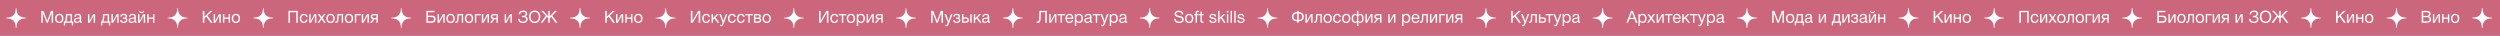 <?xml version="1.0" encoding="UTF-8"?> <svg xmlns="http://www.w3.org/2000/svg" width="4349" height="63" viewBox="0 0 4349 63" fill="none"><rect x="0" y="0" width="4349" height="63" fill="#333333" stroke="none"/> <g clip-path="url(#clip0_1751_1590)"> <path d="M4349 0H0V62.003H4349V0Z" fill="#E4EBFE"></path> <path d="M4349 0H0V62.003H4349V0Z" fill="#CC667C"></path> <path d="M27.525 14.22C27.591 13.666 28.394 13.666 28.459 14.22L29.01 18.86C29.721 24.852 34.445 29.576 40.437 30.287L45.077 30.838C45.63 30.903 45.63 31.706 45.077 31.772L40.437 32.322C34.445 33.033 29.721 37.758 29.01 43.749L28.459 48.39C28.394 48.943 27.591 48.943 27.525 48.39L26.975 43.749C26.264 37.758 21.539 33.033 15.547 32.322L10.907 31.772C10.354 31.706 10.354 30.903 10.907 30.838L15.547 30.287C21.539 29.576 26.264 24.852 26.975 18.86L27.525 14.22Z" fill="white"></path> <path d="M71.797 18.852H75.567L82.208 36.339L88.617 18.852H92.416V39.5H89.835V22.274L83.368 39.5H80.99L74.407 22.274V39.5H71.797V18.852ZM97.784 26.247C99.098 24.816 100.886 24.101 103.148 24.101C105.41 24.101 107.17 24.787 108.426 26.16C109.683 27.532 110.311 29.456 110.311 31.931C110.311 34.463 109.683 36.435 108.426 37.847C107.17 39.258 105.401 39.964 103.119 39.964C100.838 39.964 99.05 39.268 97.755 37.876C96.459 36.484 95.812 34.55 95.812 32.076C95.812 29.62 96.469 27.677 97.784 26.247ZM106.512 27.755C105.681 26.691 104.54 26.16 103.09 26.16C101.64 26.16 100.49 26.691 99.64 27.755C98.789 28.818 98.364 30.239 98.364 32.018C98.364 33.854 98.779 35.295 99.611 36.339C100.461 37.363 101.64 37.876 103.148 37.876C104.598 37.876 105.729 37.354 106.541 36.31C107.373 35.266 107.788 33.825 107.788 31.989C107.788 30.21 107.363 28.799 106.512 27.755ZM127.237 44.256H124.888V39.5H113.462V44.256H111.113V37.325H112.737C113.201 36.435 113.626 35.063 114.013 33.207C114.419 31.331 114.622 29.504 114.622 27.726V24.536H125.294V37.325H127.237V44.256ZM122.829 37.325V26.711H117.029V27.958C117.029 29.717 116.845 31.505 116.478 33.323C116.13 35.121 115.734 36.455 115.289 37.325H122.829ZM142.642 37.528V39.442C142.14 39.635 141.579 39.732 140.96 39.732C139.549 39.732 138.824 38.997 138.785 37.528C137.374 39.113 135.566 39.906 133.362 39.906C131.893 39.906 130.723 39.529 129.853 38.775C129.003 38.021 128.577 36.986 128.577 35.672C128.577 33.004 130.346 31.447 133.884 31.003C134.116 30.964 134.455 30.925 134.899 30.887C136.581 30.693 137.616 30.471 138.002 30.22C138.447 29.91 138.669 29.379 138.669 28.625C138.669 26.981 137.538 26.16 135.276 26.16C134.116 26.16 133.237 26.401 132.637 26.885C132.038 27.349 131.68 28.122 131.564 29.205H129.157C129.196 27.6 129.766 26.353 130.868 25.464C131.97 24.574 133.488 24.13 135.421 24.13C137.529 24.13 139.095 24.613 140.119 25.58C140.448 25.889 140.69 26.295 140.844 26.798C140.999 27.3 141.086 27.716 141.105 28.045C141.125 28.354 141.134 28.828 141.134 29.466C141.134 30.2 141.115 31.312 141.076 32.801C141.038 34.289 141.018 35.401 141.018 36.136C141.018 36.677 141.086 37.064 141.221 37.296C141.376 37.508 141.647 37.615 142.033 37.615C142.188 37.615 142.391 37.586 142.642 37.528ZM138.669 31.728C138.495 31.863 138.312 31.979 138.118 32.076C137.925 32.172 137.674 32.25 137.364 32.308C137.074 32.366 136.871 32.414 136.755 32.453C136.659 32.472 136.407 32.511 136.001 32.569C135.595 32.607 135.383 32.627 135.363 32.627C134.764 32.704 134.368 32.762 134.174 32.801C134 32.82 133.652 32.897 133.13 33.033C132.628 33.168 132.27 33.323 132.057 33.497C131.845 33.671 131.632 33.932 131.419 34.28C131.226 34.608 131.129 35.005 131.129 35.469C131.129 36.242 131.39 36.851 131.912 37.296C132.454 37.74 133.188 37.963 134.116 37.963C135.296 37.963 136.349 37.615 137.277 36.919C138.205 36.223 138.669 35.401 138.669 34.454V31.728ZM156.198 39.5H153.037V24.536H155.502V36.745H155.56L162.288 24.536H165.449V39.5H162.984V27.291H162.926L156.198 39.5ZM191.722 44.256H189.373V39.5H177.947V44.256H175.598V37.325H177.222C177.686 36.435 178.112 35.063 178.498 33.207C178.904 31.331 179.107 29.504 179.107 27.726V24.536H189.779V37.325H191.722V44.256ZM187.314 37.325V26.711H181.514V27.958C181.514 29.717 181.331 31.505 180.963 33.323C180.615 35.121 180.219 36.455 179.774 37.325H187.314ZM197.036 39.5H193.875V24.536H196.34V36.745H196.398L203.126 24.536H206.287V39.5H203.822V27.291H203.764L197.036 39.5ZM209.148 28.857C209.264 27.155 209.911 25.937 211.091 25.203C212.27 24.468 213.73 24.101 215.47 24.101C217.113 24.101 218.457 24.439 219.501 25.116C220.564 25.792 221.096 26.798 221.096 28.132C221.096 28.944 220.854 29.64 220.371 30.22C219.907 30.8 219.346 31.157 218.689 31.293V31.351C219.481 31.505 220.158 31.902 220.719 32.54C221.299 33.158 221.589 33.999 221.589 35.063C221.589 36.609 220.98 37.818 219.762 38.688C218.544 39.538 217.084 39.964 215.383 39.964C213.43 39.964 211.874 39.519 210.714 38.63C209.573 37.721 208.964 36.455 208.887 34.831H211.381C211.458 35.875 211.854 36.658 212.57 37.18C213.285 37.702 214.213 37.963 215.354 37.963C216.494 37.963 217.393 37.692 218.051 37.151C218.708 36.59 219.037 35.913 219.037 35.121C219.037 33.497 217.973 32.685 215.847 32.685H213.788V30.684H215.441C216.388 30.684 217.152 30.49 217.732 30.104C218.312 29.698 218.602 29.079 218.602 28.248C218.602 27.668 218.312 27.165 217.732 26.74C217.171 26.314 216.407 26.102 215.441 26.102C214.455 26.102 213.594 26.324 212.86 26.769C212.144 27.213 211.738 27.909 211.642 28.857H209.148ZM237.742 37.528V39.442C237.239 39.635 236.678 39.732 236.06 39.732C234.648 39.732 233.923 38.997 233.885 37.528C232.473 39.113 230.666 39.906 228.462 39.906C226.992 39.906 225.823 39.529 224.953 38.775C224.102 38.021 223.677 36.986 223.677 35.672C223.677 33.004 225.446 31.447 228.984 31.003C229.216 30.964 229.554 30.925 229.999 30.887C231.681 30.693 232.715 30.471 233.102 30.22C233.546 29.91 233.769 29.379 233.769 28.625C233.769 26.981 232.638 26.16 230.376 26.16C229.216 26.16 228.336 26.401 227.737 26.885C227.137 27.349 226.78 28.122 226.664 29.205H224.257C224.295 27.6 224.866 26.353 225.968 25.464C227.07 24.574 228.587 24.13 230.521 24.13C232.628 24.13 234.194 24.613 235.219 25.58C235.547 25.889 235.789 26.295 235.944 26.798C236.098 27.3 236.185 27.716 236.205 28.045C236.224 28.354 236.234 28.828 236.234 29.466C236.234 30.2 236.214 31.312 236.176 32.801C236.137 34.289 236.118 35.401 236.118 36.136C236.118 36.677 236.185 37.064 236.321 37.296C236.475 37.508 236.746 37.615 237.133 37.615C237.287 37.615 237.49 37.586 237.742 37.528ZM233.769 31.728C233.595 31.863 233.411 31.979 233.218 32.076C233.024 32.172 232.773 32.25 232.464 32.308C232.174 32.366 231.971 32.414 231.855 32.453C231.758 32.472 231.507 32.511 231.101 32.569C230.695 32.607 230.482 32.627 230.463 32.627C229.863 32.704 229.467 32.762 229.274 32.801C229.1 32.82 228.752 32.897 228.23 33.033C227.727 33.168 227.369 33.323 227.157 33.497C226.944 33.671 226.731 33.932 226.519 34.28C226.325 34.608 226.229 35.005 226.229 35.469C226.229 36.242 226.49 36.851 227.012 37.296C227.553 37.74 228.288 37.963 229.216 37.963C230.395 37.963 231.449 37.615 232.377 36.919C233.305 36.223 233.769 35.401 233.769 34.454V31.728ZM250.65 18.852C250.457 20.07 249.983 21.046 249.229 21.781C248.494 22.496 247.518 22.854 246.3 22.854C245.121 22.854 244.125 22.486 243.313 21.752C242.52 20.998 242.047 20.031 241.892 18.852H243.371C243.816 20.36 244.782 21.114 246.271 21.114C247.702 21.114 248.668 20.36 249.171 18.852H250.65ZM243.226 39.5H240.065V24.536H242.53V36.745H242.588L249.316 24.536H252.477V39.5H250.012V27.291H249.954L243.226 39.5ZM258.644 39.5H256.179V24.536H258.644V30.481H266.126V24.536H268.591V39.5H266.126V32.656H258.644V39.5Z" fill="white"></path> <path d="M308.525 14.22C308.591 13.666 309.394 13.666 309.459 14.22L310.01 18.86C310.721 24.852 315.445 29.576 321.437 30.287L326.077 30.838C326.63 30.903 326.63 31.706 326.077 31.772L321.437 32.322C315.445 33.033 310.721 37.758 310.01 43.749L309.459 48.39C309.394 48.943 308.591 48.943 308.525 48.39L307.975 43.749C307.264 37.758 302.539 33.033 296.547 32.322L291.907 31.772C291.354 31.706 291.354 30.903 291.907 30.838L296.547 30.287C302.539 29.576 307.264 24.852 307.975 18.86L308.525 14.22Z" fill="white"></path> <path d="M369.535 18.852L360.835 27.146L369.883 39.5H366.403L358.921 29.002L355.499 32.25V39.5H352.773V18.852H355.499V29.089L365.968 18.852H369.535ZM374.842 39.5H371.681V24.536H374.146V36.745H374.204L380.932 24.536H384.093V39.5H381.628V27.291H381.57L374.842 39.5ZM390.261 39.5H387.796V24.536H390.261V30.481H397.743V24.536H400.208V39.5H397.743V32.656H390.261V39.5ZM405.099 26.247C406.413 24.816 408.202 24.101 410.464 24.101C412.726 24.101 414.485 24.787 415.742 26.16C416.998 27.532 417.627 29.456 417.627 31.931C417.627 34.463 416.998 36.435 415.742 37.847C414.485 39.258 412.716 39.964 410.435 39.964C408.153 39.964 406.365 39.268 405.07 37.876C403.774 36.484 403.127 34.55 403.127 32.076C403.127 29.62 403.784 27.677 405.099 26.247ZM413.828 27.755C412.996 26.691 411.856 26.16 410.406 26.16C408.956 26.16 407.805 26.691 406.955 27.755C406.104 28.818 405.679 30.239 405.679 32.018C405.679 33.854 406.094 35.295 406.926 36.339C407.776 37.363 408.956 37.876 410.464 37.876C411.914 37.876 413.045 37.354 413.857 36.31C414.688 35.266 415.104 33.825 415.104 31.989C415.104 30.21 414.678 28.799 413.828 27.755Z" fill="white"></path> <path d="M457.533 14.22C457.599 13.666 458.401 13.666 458.467 14.22L459.018 18.86C459.729 24.852 464.453 29.576 470.445 30.287L475.085 30.838C475.638 30.903 475.638 31.706 475.085 31.772L470.445 32.322C464.453 33.033 459.729 37.758 459.018 43.749L458.467 48.39C458.401 48.943 457.599 48.943 457.533 48.39L456.982 43.749C456.272 37.758 451.547 33.033 445.555 32.322L440.915 31.772C440.362 31.706 440.362 30.903 440.915 30.838L445.555 30.287C451.547 29.576 456.272 24.852 456.982 18.86L457.533 14.22Z" fill="white"></path> <path d="M518.129 18.852V39.5H515.403V21.23H504.499V39.5H501.773V18.852H518.129ZM535.143 34.048C534.93 35.846 534.244 37.276 533.084 38.34C531.943 39.403 530.455 39.935 528.618 39.935C526.356 39.935 524.606 39.239 523.369 37.847C522.132 36.435 521.513 34.56 521.513 32.221C521.513 29.727 522.161 27.755 523.456 26.305C524.751 24.835 526.501 24.101 528.705 24.101C530.542 24.101 532.011 24.565 533.113 25.493C534.215 26.401 534.863 27.706 535.056 29.408H532.504C532.059 27.242 530.803 26.16 528.734 26.16C527.303 26.16 526.172 26.691 525.341 27.755C524.51 28.799 524.094 30.22 524.094 32.018C524.094 33.835 524.49 35.266 525.283 36.31C526.076 37.354 527.168 37.876 528.56 37.876C529.681 37.876 530.59 37.547 531.286 36.89C532.001 36.232 532.456 35.285 532.649 34.048H535.143ZM541.004 39.5H537.843V24.536H540.308V36.745H540.366L547.094 24.536H550.255V39.5H547.79V27.291H547.732L541.004 39.5ZM566.254 24.536L561.034 31.438L566.863 39.5H563.702L559.497 33.352L555.35 39.5H552.363L557.989 31.612L552.798 24.536H555.93L559.555 29.669L563.267 24.536H566.254ZM569.647 26.247C570.961 24.816 572.75 24.101 575.012 24.101C577.274 24.101 579.033 24.787 580.29 26.16C581.546 27.532 582.175 29.456 582.175 31.931C582.175 34.463 581.546 36.435 580.29 37.847C579.033 39.258 577.264 39.964 574.983 39.964C572.701 39.964 570.913 39.268 569.618 37.876C568.322 36.484 567.675 34.55 567.675 32.076C567.675 29.62 568.332 27.677 569.647 26.247ZM578.376 27.755C577.544 26.691 576.404 26.16 574.954 26.16C573.504 26.16 572.353 26.691 571.503 27.755C570.652 28.818 570.227 30.239 570.227 32.018C570.227 33.854 570.642 35.295 571.474 36.339C572.324 37.363 573.504 37.876 575.012 37.876C576.462 37.876 577.593 37.354 578.405 36.31C579.236 35.266 579.652 33.825 579.652 31.989C579.652 30.21 579.226 28.799 578.376 27.755ZM596.872 24.536V39.5H594.407V26.711H589.071L588.868 33.323C588.81 35.604 588.394 37.257 587.621 38.282C586.848 39.306 585.881 39.819 584.721 39.819C584.006 39.819 583.416 39.712 582.952 39.5V37.499C583.203 37.634 583.638 37.702 584.257 37.702C584.837 37.702 585.33 37.392 585.736 36.774C586.161 36.136 586.393 35.072 586.432 33.584L586.693 24.536H596.872ZM601.705 26.247C603.02 24.816 604.808 24.101 607.07 24.101C609.332 24.101 611.091 24.787 612.348 26.16C613.605 27.532 614.233 29.456 614.233 31.931C614.233 34.463 613.605 36.435 612.348 37.847C611.091 39.258 609.322 39.964 607.041 39.964C604.76 39.964 602.971 39.268 601.676 37.876C600.381 36.484 599.733 34.55 599.733 32.076C599.733 29.62 600.39 27.677 601.705 26.247ZM610.434 27.755C609.603 26.691 608.462 26.16 607.012 26.16C605.562 26.16 604.412 26.691 603.561 27.755C602.71 28.818 602.285 30.239 602.285 32.018C602.285 33.854 602.701 35.295 603.532 36.339C604.383 37.363 605.562 37.876 607.07 37.876C608.52 37.876 609.651 37.354 610.463 36.31C611.294 35.266 611.71 33.825 611.71 31.989C611.71 30.21 611.285 28.799 610.434 27.755ZM627.493 26.711H619.692V39.5H617.226V24.536H627.493V26.711ZM632.507 39.5H629.346V24.536H631.811V36.745H631.869L638.597 24.536H641.758V39.5H639.293V27.291H639.235L632.507 39.5ZM657.292 39.5H654.827V33.381H651.55L646.823 39.5H643.546L648.708 33.294C647.606 33.12 646.707 32.656 646.011 31.902C645.335 31.128 644.996 30.142 644.996 28.944C644.996 27.552 645.412 26.469 646.243 25.696C647.075 24.922 648.225 24.536 649.694 24.536H657.292V39.5ZM654.827 26.711H650.477C648.505 26.711 647.519 27.455 647.519 28.944C647.519 30.452 648.505 31.206 650.477 31.206H654.827V26.711Z" fill="white"></path> <path d="M697.533 14.22C697.599 13.666 698.401 13.666 698.467 14.22L699.018 18.86C699.729 24.852 704.453 29.576 710.445 30.287L715.085 30.838C715.638 30.903 715.638 31.706 715.085 31.772L710.445 32.322C704.453 33.033 699.729 37.758 699.018 43.749L698.467 48.39C698.401 48.943 697.599 48.943 697.533 48.39L696.982 43.749C696.271 37.758 691.547 33.033 685.555 32.322L680.915 31.772C680.362 31.706 680.362 30.903 680.915 30.838L685.555 30.287C691.547 29.576 696.271 24.852 696.982 18.86L697.533 14.22Z" fill="white"></path> <path d="M744.499 27.204H751.401C753.431 27.204 754.997 27.746 756.099 28.828C757.201 29.911 757.752 31.429 757.752 33.381C757.752 35.315 757.192 36.823 756.07 37.905C754.968 38.969 753.412 39.5 751.401 39.5H741.773V18.852H755.925V21.23H744.499V27.204ZM755.026 33.381C755.026 30.849 753.518 29.582 750.502 29.582H744.499V37.122H750.502C753.518 37.122 755.026 35.875 755.026 33.381ZM764.352 39.5H761.191V24.536H763.656V36.745H763.714L770.442 24.536H773.603V39.5H771.138V27.291H771.08L764.352 39.5ZM778.494 26.247C779.809 24.817 781.597 24.101 783.859 24.101C786.121 24.101 787.881 24.788 789.137 26.16C790.394 27.533 791.022 29.457 791.022 31.931C791.022 34.464 790.394 36.436 789.137 37.847C787.881 39.259 786.112 39.964 783.83 39.964C781.549 39.964 779.761 39.268 778.465 37.876C777.17 36.484 776.522 34.551 776.522 32.076C776.522 29.621 777.18 27.678 778.494 26.247ZM787.223 27.755C786.392 26.692 785.251 26.16 783.801 26.16C782.351 26.16 781.201 26.692 780.35 27.755C779.5 28.819 779.074 30.24 779.074 32.018C779.074 33.855 779.49 35.295 780.321 36.339C781.172 37.364 782.351 37.876 783.859 37.876C785.309 37.876 786.44 37.354 787.252 36.31C788.084 35.266 788.499 33.826 788.499 31.989C788.499 30.211 788.074 28.799 787.223 27.755ZM805.72 24.536V39.5H803.255V26.711H797.919L797.716 33.323C797.658 35.605 797.242 37.258 796.469 38.282C795.695 39.307 794.729 39.819 793.569 39.819C792.853 39.819 792.264 39.713 791.8 39.5V37.499C792.051 37.635 792.486 37.702 793.105 37.702C793.685 37.702 794.178 37.393 794.584 36.774C795.009 36.136 795.241 35.073 795.28 33.584L795.541 24.536H805.72ZM810.553 26.247C811.867 24.817 813.656 24.101 815.918 24.101C818.18 24.101 819.939 24.788 821.196 26.16C822.452 27.533 823.081 29.457 823.081 31.931C823.081 34.464 822.452 36.436 821.196 37.847C819.939 39.259 818.17 39.964 815.889 39.964C813.607 39.964 811.819 39.268 810.524 37.876C809.228 36.484 808.581 34.551 808.581 32.076C808.581 29.621 809.238 27.678 810.553 26.247ZM819.282 27.755C818.45 26.692 817.31 26.16 815.86 26.16C814.41 26.16 813.259 26.692 812.409 27.755C811.558 28.819 811.133 30.24 811.133 32.018C811.133 33.855 811.548 35.295 812.38 36.339C813.23 37.364 814.41 37.876 815.918 37.876C817.368 37.876 818.499 37.354 819.311 36.31C820.142 35.266 820.558 33.826 820.558 31.989C820.558 30.211 820.132 28.799 819.282 27.755ZM836.34 26.711H828.539V39.5H826.074V24.536H836.34V26.711ZM841.355 39.5H838.194V24.536H840.659V36.745H840.717L847.445 24.536H850.606V39.5H848.141V27.291H848.083L841.355 39.5ZM866.14 39.5H863.675V33.381H860.398L855.671 39.5H852.394L857.556 33.294C856.454 33.12 855.555 32.656 854.859 31.902C854.182 31.129 853.844 30.143 853.844 28.944C853.844 27.552 854.26 26.47 855.091 25.696C855.922 24.923 857.073 24.536 858.542 24.536H866.14V39.5ZM863.675 26.711H859.325C857.353 26.711 856.367 27.456 856.367 28.944C856.367 30.452 857.353 31.206 859.325 31.206H863.675V26.711ZM881.117 39.5H877.956V24.536H880.421V36.745H880.479L887.207 24.536H890.368V39.5H887.903V27.291H887.845L881.117 39.5ZM917.946 33.468C917.946 34.145 917.791 34.851 917.482 35.585C917.173 36.301 916.718 36.997 916.119 37.673C915.52 38.35 914.679 38.901 913.596 39.326C912.513 39.752 911.286 39.964 909.913 39.964C907.322 39.964 905.244 39.355 903.678 38.137C902.131 36.9 901.358 35.083 901.358 32.685H903.997C904.055 34.445 904.645 35.73 905.766 36.542C906.887 37.335 908.347 37.731 910.145 37.731C911.595 37.731 912.803 37.335 913.77 36.542C914.737 35.75 915.22 34.706 915.22 33.41C915.22 32.695 915.085 32.086 914.814 31.583C914.543 31.081 914.147 30.704 913.625 30.452C913.103 30.201 912.552 30.027 911.972 29.93C911.411 29.834 910.754 29.785 910 29.785C909.343 29.785 908.724 29.805 908.144 29.843V27.581C908.453 27.62 909.072 27.639 910 27.639C912.997 27.639 914.495 26.402 914.495 23.927C914.495 21.723 913.016 20.621 910.058 20.621C906.926 20.621 905.215 22.023 904.925 24.826H902.286C902.363 22.7 903.117 21.095 904.548 20.012C905.979 18.91 907.844 18.359 910.145 18.359C912.252 18.359 913.954 18.823 915.249 19.751C916.564 20.679 917.221 22.071 917.221 23.927C917.221 24.971 916.883 25.919 916.206 26.769C915.529 27.601 914.727 28.152 913.799 28.422V28.509C915.114 28.761 916.129 29.35 916.844 30.278C917.579 31.206 917.946 32.27 917.946 33.468ZM930.081 18.359C933.213 18.359 935.649 19.345 937.389 21.317C939.129 23.27 939.999 25.832 939.999 29.002C939.999 32.192 939.138 34.822 937.418 36.89C935.697 38.959 933.261 39.993 930.11 39.993C928.505 39.993 927.065 39.703 925.789 39.123C924.513 38.543 923.469 37.741 922.657 36.716C921.864 35.692 921.255 34.522 920.83 33.207C920.424 31.893 920.221 30.472 920.221 28.944C920.221 25.716 921.11 23.144 922.889 21.23C924.687 19.316 927.084 18.359 930.081 18.359ZM930.081 20.737C927.78 20.737 926.011 21.549 924.774 23.173C923.556 24.778 922.947 26.769 922.947 29.147C922.947 31.738 923.594 33.807 924.89 35.353C926.204 36.881 927.954 37.644 930.139 37.644C932.304 37.644 934.034 36.871 935.33 35.324C936.625 33.778 937.273 31.719 937.273 29.147C937.273 26.595 936.615 24.556 935.301 23.028C934.005 21.501 932.265 20.737 930.081 20.737ZM969.845 39.5H966.423L958.883 29.234L956.447 31.786V39.5H953.779V31.786L951.343 29.234L943.803 39.5H940.381L949.545 27.32L941.309 18.852H944.731L953.779 28.451V18.852H956.447V28.451L965.495 18.852H968.917L960.681 27.32L969.845 39.5Z" fill="white"></path> <path d="M1008.53 14.22C1008.6 13.666 1009.4 13.666 1009.47 14.22L1010.02 18.86C1010.73 24.852 1015.45 29.576 1021.44 30.287L1026.09 30.838C1026.64 30.903 1026.64 31.706 1026.09 31.772L1021.44 32.322C1015.45 33.033 1010.73 37.758 1010.02 43.749L1009.47 48.39C1009.4 48.943 1008.6 48.943 1008.53 48.39L1007.98 43.749C1007.27 37.758 1002.55 33.033 996.555 32.322L991.915 31.772C991.362 31.706 991.362 30.903 991.915 30.838L996.555 30.287C1002.55 29.576 1007.27 24.852 1007.98 18.86L1008.53 14.22Z" fill="white"></path> <path d="M1069.54 18.852L1060.84 27.146L1069.89 39.5H1066.41L1058.93 29.002L1055.51 32.25V39.5H1052.78V18.852H1055.51V29.089L1065.97 18.852H1069.54ZM1074.85 39.5H1071.69V24.536H1074.15V36.745H1074.21L1080.94 24.536H1084.1V39.5H1081.63V27.291H1081.58L1074.85 39.5ZM1090.27 39.5H1087.8V24.536H1090.27V30.481H1097.75V24.536H1100.21V39.5H1097.75V32.656H1090.27V39.5ZM1105.1 26.247C1106.42 24.816 1108.21 24.101 1110.47 24.101C1112.73 24.101 1114.49 24.787 1115.75 26.16C1117 27.532 1117.63 29.456 1117.63 31.931C1117.63 34.463 1117 36.435 1115.75 37.847C1114.49 39.258 1112.72 39.964 1110.44 39.964C1108.16 39.964 1106.37 39.268 1105.08 37.876C1103.78 36.484 1103.13 34.55 1103.13 32.076C1103.13 29.62 1103.79 27.677 1105.1 26.247ZM1113.83 27.755C1113 26.691 1111.86 26.16 1110.41 26.16C1108.96 26.16 1107.81 26.691 1106.96 27.755C1106.11 28.818 1105.68 30.239 1105.68 32.018C1105.68 33.854 1106.1 35.295 1106.93 36.339C1107.78 37.363 1108.96 37.876 1110.47 37.876C1111.92 37.876 1113.05 37.354 1113.86 36.31C1114.69 35.266 1115.11 33.825 1115.11 31.989C1115.11 30.21 1114.68 28.799 1113.83 27.755Z" fill="white"></path> <path d="M1157.53 14.22C1157.6 13.666 1158.4 13.666 1158.47 14.22L1159.02 18.86C1159.73 24.852 1164.45 29.576 1170.45 30.287L1175.09 30.838C1175.64 30.903 1175.64 31.706 1175.09 31.772L1170.45 32.322C1164.45 33.033 1159.73 37.758 1159.02 43.749L1158.47 48.39C1158.4 48.943 1157.6 48.943 1157.53 48.39L1156.98 43.749C1156.27 37.758 1151.55 33.033 1145.56 32.322L1140.92 31.772C1140.36 31.706 1140.36 30.903 1140.92 30.838L1145.56 30.287C1151.55 29.576 1156.27 24.852 1156.98 18.86L1157.53 14.22Z" fill="white"></path> <path d="M1201.78 39.5V18.852H1204.51V36.339H1204.57L1214.69 18.852H1218.14V39.5H1215.41V21.955H1215.35L1205.2 39.5H1201.78ZM1235.15 34.048C1234.94 35.846 1234.25 37.276 1233.09 38.34C1231.95 39.403 1230.46 39.935 1228.63 39.935C1226.36 39.935 1224.61 39.239 1223.38 37.847C1222.14 36.435 1221.52 34.56 1221.52 32.221C1221.52 29.727 1222.17 27.755 1223.46 26.305C1224.76 24.835 1226.51 24.101 1228.71 24.101C1230.55 24.101 1232.02 24.565 1233.12 25.493C1234.22 26.401 1234.87 27.706 1235.06 29.408H1232.51C1232.07 27.242 1230.81 26.16 1228.74 26.16C1227.31 26.16 1226.18 26.691 1225.35 27.755C1224.52 28.799 1224.1 30.22 1224.1 32.018C1224.1 33.835 1224.5 35.266 1225.29 36.31C1226.08 37.354 1227.18 37.876 1228.57 37.876C1229.69 37.876 1230.6 37.547 1231.29 36.89C1232.01 36.232 1232.46 35.285 1232.66 34.048H1235.15ZM1251.25 39.5H1248.12L1242.67 32.134L1240.32 34.425V39.5H1237.85V24.536H1240.32V31.67L1247.16 24.536H1250.47L1244.43 30.423L1251.25 39.5ZM1265.27 24.536L1258.86 41.414C1258.61 42.09 1258.39 42.612 1258.2 42.98C1258.02 43.366 1257.76 43.782 1257.41 44.227C1257.08 44.691 1256.68 45.019 1256.2 45.213C1255.73 45.425 1255.18 45.532 1254.54 45.532C1254.06 45.532 1253.45 45.445 1252.72 45.271V43.067C1253.43 43.279 1253.96 43.386 1254.31 43.386C1255.12 43.386 1255.7 42.97 1256.05 42.139L1257.21 39.413L1251.27 24.536H1254.05L1258.49 36.455L1262.69 24.536H1265.27ZM1279.93 34.048C1279.71 35.846 1279.03 37.276 1277.87 38.34C1276.73 39.403 1275.24 39.935 1273.4 39.935C1271.14 39.935 1269.39 39.239 1268.15 37.847C1266.91 36.435 1266.3 34.56 1266.3 32.221C1266.3 29.727 1266.94 27.755 1268.24 26.305C1269.53 24.835 1271.28 24.101 1273.49 24.101C1275.32 24.101 1276.79 24.565 1277.9 25.493C1279 26.401 1279.65 27.706 1279.84 29.408H1277.29C1276.84 27.242 1275.59 26.16 1273.52 26.16C1272.09 26.16 1270.95 26.691 1270.12 27.755C1269.29 28.799 1268.88 30.22 1268.88 32.018C1268.88 33.835 1269.27 35.266 1270.07 36.31C1270.86 37.354 1271.95 37.876 1273.34 37.876C1274.46 37.876 1275.37 37.547 1276.07 36.89C1276.78 36.232 1277.24 35.285 1277.43 34.048H1279.93ZM1295.5 34.048C1295.29 35.846 1294.6 37.276 1293.44 38.34C1292.3 39.403 1290.81 39.935 1288.98 39.935C1286.71 39.935 1284.96 39.239 1283.73 37.847C1282.49 36.435 1281.87 34.56 1281.87 32.221C1281.87 29.727 1282.52 27.755 1283.81 26.305C1285.11 24.835 1286.86 24.101 1289.06 24.101C1290.9 24.101 1292.37 24.565 1293.47 25.493C1294.57 26.401 1295.22 27.706 1295.41 29.408H1292.86C1292.42 27.242 1291.16 26.16 1289.09 26.16C1287.66 26.16 1286.53 26.691 1285.7 27.755C1284.87 28.799 1284.45 30.22 1284.45 32.018C1284.45 33.835 1284.85 35.266 1285.64 36.31C1286.43 37.354 1287.53 37.876 1288.92 37.876C1290.04 37.876 1290.95 37.547 1291.64 36.89C1292.36 36.232 1292.81 35.285 1293.01 34.048H1295.5ZM1309.66 26.711H1304.29V39.5H1301.83V26.711H1296.46V24.536H1309.66V26.711ZM1311.57 39.5V24.536H1318.5C1319.48 24.536 1320.33 24.623 1321.02 24.797C1321.72 24.951 1322.33 25.309 1322.85 25.87C1323.37 26.43 1323.63 27.194 1323.63 28.161C1323.63 29.63 1322.9 30.703 1321.43 31.38V31.409C1322.32 31.583 1323.01 31.998 1323.52 32.656C1324.02 33.294 1324.27 34.106 1324.27 35.092C1324.27 36.368 1323.84 37.421 1322.99 38.253C1322.14 39.084 1321.05 39.5 1319.72 39.5H1311.57ZM1318.24 30.568C1319.26 30.568 1319.99 30.403 1320.41 30.075C1320.86 29.727 1321.08 29.224 1321.08 28.567C1321.08 27.909 1320.87 27.426 1320.44 27.117C1320.02 26.807 1319.28 26.653 1318.24 26.653H1313.97V30.568H1318.24ZM1313.97 32.656V37.383H1319.25C1320.03 37.383 1320.63 37.151 1321.05 36.687C1321.5 36.223 1321.72 35.623 1321.72 34.889C1321.72 33.4 1320.75 32.656 1318.82 32.656H1313.97ZM1328.39 26.247C1329.71 24.816 1331.49 24.101 1333.76 24.101C1336.02 24.101 1337.78 24.787 1339.03 26.16C1340.29 27.532 1340.92 29.456 1340.92 31.931C1340.92 34.463 1340.29 36.435 1339.03 37.847C1337.78 39.258 1336.01 39.964 1333.73 39.964C1331.45 39.964 1329.66 39.268 1328.36 37.876C1327.07 36.484 1326.42 34.55 1326.42 32.076C1326.42 29.62 1327.08 27.677 1328.39 26.247ZM1337.12 27.755C1336.29 26.691 1335.15 26.16 1333.7 26.16C1332.25 26.16 1331.1 26.691 1330.25 27.755C1329.4 28.818 1328.97 30.239 1328.97 32.018C1328.97 33.854 1329.39 35.295 1330.22 36.339C1331.07 37.363 1332.25 37.876 1333.76 37.876C1335.21 37.876 1336.34 37.354 1337.15 36.31C1337.98 35.266 1338.4 33.825 1338.4 31.989C1338.4 30.21 1337.97 28.799 1337.12 27.755Z" fill="white"></path> <path d="M1380.54 14.22C1380.6 13.666 1381.41 13.666 1381.47 14.22L1382.02 18.86C1382.73 24.852 1387.46 29.576 1393.45 30.287L1398.09 30.838C1398.64 30.903 1398.64 31.706 1398.09 31.772L1393.45 32.322C1387.46 33.033 1382.73 37.758 1382.02 43.749L1381.47 48.39C1381.41 48.943 1380.6 48.943 1380.54 48.39L1379.99 43.749C1379.28 37.758 1374.55 33.033 1368.56 32.322L1363.92 31.772C1363.37 31.706 1363.37 30.903 1363.92 30.838L1368.56 30.287C1374.55 29.576 1379.28 24.852 1379.99 18.86L1380.54 14.22Z" fill="white"></path> <path d="M1424.78 39.5V18.852H1427.51V36.339H1427.57L1437.69 18.852H1441.14V39.5H1438.41V21.955H1438.36L1428.21 39.5H1424.78ZM1458.15 34.048C1457.94 35.846 1457.25 37.276 1456.09 38.34C1454.95 39.403 1453.46 39.935 1451.63 39.935C1449.37 39.935 1447.62 39.239 1446.38 37.847C1445.14 36.435 1444.52 34.56 1444.52 32.221C1444.52 29.727 1445.17 27.755 1446.47 26.305C1447.76 24.835 1449.51 24.101 1451.71 24.101C1453.55 24.101 1455.02 24.565 1456.12 25.493C1457.22 26.401 1457.87 27.706 1458.07 29.408H1455.51C1455.07 27.242 1453.81 26.16 1451.74 26.16C1450.31 26.16 1449.18 26.691 1448.35 27.755C1447.52 28.799 1447.1 30.22 1447.1 32.018C1447.1 33.835 1447.5 35.266 1448.29 36.31C1449.09 37.354 1450.18 37.876 1451.57 37.876C1452.69 37.876 1453.6 37.547 1454.3 36.89C1455.01 36.232 1455.47 35.285 1455.66 34.048H1458.15ZM1472.31 26.711H1466.94V39.5H1464.48V26.711H1459.11V24.536H1472.31V26.711ZM1474.96 26.247C1476.27 24.816 1478.06 24.101 1480.32 24.101C1482.58 24.101 1484.34 24.787 1485.6 26.16C1486.86 27.532 1487.48 29.456 1487.48 31.931C1487.48 34.463 1486.86 36.435 1485.6 37.847C1484.34 39.258 1482.57 39.964 1480.29 39.964C1478.01 39.964 1476.22 39.268 1474.93 37.876C1473.63 36.484 1472.98 34.55 1472.98 32.076C1472.98 29.62 1473.64 27.677 1474.96 26.247ZM1483.69 27.755C1482.85 26.691 1481.71 26.16 1480.26 26.16C1478.81 26.16 1477.66 26.691 1476.81 27.755C1475.96 28.818 1475.54 30.239 1475.54 32.018C1475.54 33.854 1475.95 35.295 1476.78 36.339C1477.63 37.363 1478.81 37.876 1480.32 37.876C1481.77 37.876 1482.9 37.354 1483.71 36.31C1484.55 35.266 1484.96 33.825 1484.96 31.989C1484.96 30.21 1484.54 28.799 1483.69 27.755ZM1492.74 24.536V26.653C1493.82 24.932 1495.5 24.072 1497.79 24.072C1499.87 24.072 1501.53 24.777 1502.74 26.189C1503.98 27.6 1504.6 29.514 1504.6 31.931C1504.6 34.347 1503.99 36.281 1502.77 37.731C1501.57 39.161 1499.95 39.877 1497.9 39.877C1495.76 39.877 1494.08 39.055 1492.88 37.412V45.271H1490.42V24.536H1492.74ZM1497.41 26.131C1495.98 26.131 1494.85 26.653 1494.02 27.697C1493.2 28.721 1492.8 30.142 1492.8 31.96C1492.8 33.777 1493.21 35.208 1494.04 36.252C1494.9 37.276 1496.05 37.789 1497.5 37.789C1498.91 37.789 1500.02 37.267 1500.83 36.223C1501.64 35.179 1502.05 33.758 1502.05 31.96C1502.05 30.142 1501.63 28.721 1500.8 27.697C1499.99 26.653 1498.86 26.131 1497.41 26.131ZM1510.77 39.5H1507.61V24.536H1510.07V36.745H1510.13L1516.86 24.536H1520.02V39.5H1517.56V27.291H1517.5L1510.77 39.5ZM1535.56 39.5H1533.09V33.381H1529.81L1525.09 39.5H1521.81L1526.97 33.294C1525.87 33.12 1524.97 32.656 1524.28 31.902C1523.6 31.128 1523.26 30.142 1523.26 28.944C1523.26 27.552 1523.68 26.469 1524.51 25.696C1525.34 24.922 1526.49 24.536 1527.96 24.536H1535.56V39.5ZM1533.09 26.711H1528.74C1526.77 26.711 1525.78 27.455 1525.78 28.944C1525.78 30.452 1526.77 31.206 1528.74 31.206H1533.09V26.711Z" fill="white"></path> <path d="M1575.54 14.22C1575.61 13.666 1576.41 13.666 1576.47 14.22L1577.03 18.86C1577.74 24.852 1582.46 29.576 1588.45 30.287L1593.09 30.838C1593.65 30.903 1593.65 31.706 1593.09 31.772L1588.45 32.322C1582.46 33.033 1577.74 37.758 1577.03 43.749L1576.47 48.39C1576.41 48.943 1575.61 48.943 1575.54 48.39L1574.99 43.749C1574.28 37.758 1569.56 33.033 1563.56 32.322L1558.92 31.772C1558.37 31.706 1558.37 30.903 1558.92 30.838L1563.56 30.287C1569.56 29.576 1574.28 24.852 1574.99 18.86L1575.54 14.22Z" fill="white"></path> <path d="M1619.81 18.852H1623.58L1630.23 36.339L1636.63 18.852H1640.43V39.5H1637.85V22.274L1631.39 39.5H1629.01L1622.42 22.274V39.5H1619.81V18.852ZM1656.99 24.536L1650.59 41.414C1650.33 42.09 1650.11 42.612 1649.92 42.98C1649.74 43.366 1649.48 43.782 1649.14 44.227C1648.81 44.691 1648.4 45.019 1647.92 45.213C1647.45 45.425 1646.9 45.532 1646.26 45.532C1645.78 45.532 1645.17 45.445 1644.44 45.271V43.067C1645.15 43.279 1645.68 43.386 1646.03 43.386C1646.84 43.386 1647.42 42.97 1647.77 42.139L1648.93 39.413L1642.99 24.536H1645.77L1650.21 36.455L1654.41 24.536H1656.99ZM1658.27 28.857C1658.39 27.155 1659.03 25.937 1660.21 25.203C1661.39 24.468 1662.85 24.101 1664.59 24.101C1666.24 24.101 1667.58 24.439 1668.62 25.116C1669.69 25.792 1670.22 26.798 1670.22 28.132C1670.22 28.944 1669.98 29.64 1669.49 30.22C1669.03 30.8 1668.47 31.157 1667.81 31.293V31.351C1668.6 31.505 1669.28 31.902 1669.84 32.54C1670.42 33.158 1670.71 33.999 1670.71 35.063C1670.71 36.609 1670.1 37.818 1668.88 38.688C1667.67 39.538 1666.21 39.964 1664.51 39.964C1662.55 39.964 1661 39.519 1659.84 38.63C1658.7 37.721 1658.09 36.455 1658.01 34.831H1660.5C1660.58 35.875 1660.98 36.658 1661.69 37.18C1662.41 37.702 1663.34 37.963 1664.48 37.963C1665.62 37.963 1666.52 37.692 1667.17 37.151C1667.83 36.59 1668.16 35.913 1668.16 35.121C1668.16 33.497 1667.1 32.685 1664.97 32.685H1662.91V30.684H1664.56C1665.51 30.684 1666.27 30.49 1666.85 30.104C1667.43 29.698 1667.72 29.079 1667.72 28.248C1667.72 27.668 1667.43 27.165 1666.85 26.74C1666.29 26.314 1665.53 26.102 1664.56 26.102C1663.58 26.102 1662.72 26.324 1661.98 26.769C1661.27 27.213 1660.86 27.909 1660.76 28.857H1658.27ZM1687.88 24.536H1690.34V39.5H1687.88V24.536ZM1684.17 31.496C1685.06 32.308 1685.5 33.419 1685.5 34.831C1685.5 36.242 1685.07 37.373 1684.2 38.224C1683.35 39.074 1682.2 39.5 1680.75 39.5H1673.52V24.536H1675.99V30.249H1680.63C1682.1 30.249 1683.28 30.664 1684.17 31.496ZM1679.85 32.366H1675.99V37.325H1679.85C1680.85 37.325 1681.62 37.112 1682.14 36.687C1682.68 36.242 1682.95 35.623 1682.95 34.831C1682.95 33.187 1681.92 32.366 1679.85 32.366ZM1707.43 39.5H1704.3L1698.84 32.134L1696.5 34.425V39.5H1694.03V24.536H1696.5V31.67L1703.34 24.536H1706.65L1700.61 30.423L1707.43 39.5ZM1722.32 37.528V39.442C1721.82 39.635 1721.26 39.732 1720.64 39.732C1719.23 39.732 1718.5 38.997 1718.46 37.528C1717.05 39.113 1715.25 39.906 1713.04 39.906C1711.57 39.906 1710.4 39.529 1709.53 38.775C1708.68 38.021 1708.26 36.986 1708.26 35.672C1708.26 33.004 1710.03 31.447 1713.56 31.003C1713.8 30.964 1714.13 30.925 1714.58 30.887C1716.26 30.693 1717.3 30.471 1717.68 30.22C1718.13 29.91 1718.35 29.379 1718.35 28.625C1718.35 26.981 1717.22 26.16 1714.96 26.16C1713.8 26.16 1712.92 26.401 1712.32 26.885C1711.72 27.349 1711.36 28.122 1711.24 29.205H1708.84C1708.88 27.6 1709.45 26.353 1710.55 25.464C1711.65 24.574 1713.17 24.13 1715.1 24.13C1717.21 24.13 1718.77 24.613 1719.8 25.58C1720.13 25.889 1720.37 26.295 1720.52 26.798C1720.68 27.3 1720.77 27.716 1720.78 28.045C1720.8 28.354 1720.81 28.828 1720.81 29.466C1720.81 30.2 1720.79 31.312 1720.76 32.801C1720.72 34.289 1720.7 35.401 1720.7 36.136C1720.7 36.677 1720.77 37.064 1720.9 37.296C1721.06 37.508 1721.33 37.615 1721.71 37.615C1721.87 37.615 1722.07 37.586 1722.32 37.528ZM1718.35 31.728C1718.17 31.863 1717.99 31.979 1717.8 32.076C1717.6 32.172 1717.35 32.25 1717.04 32.308C1716.75 32.366 1716.55 32.414 1716.43 32.453C1716.34 32.472 1716.09 32.511 1715.68 32.569C1715.27 32.607 1715.06 32.627 1715.04 32.627C1714.44 32.704 1714.05 32.762 1713.85 32.801C1713.68 32.82 1713.33 32.897 1712.81 33.033C1712.31 33.168 1711.95 33.323 1711.74 33.497C1711.52 33.671 1711.31 33.932 1711.1 34.28C1710.91 34.608 1710.81 35.005 1710.81 35.469C1710.81 36.242 1711.07 36.851 1711.59 37.296C1712.13 37.74 1712.87 37.963 1713.8 37.963C1714.98 37.963 1716.03 37.615 1716.96 36.919C1717.88 36.223 1718.35 35.401 1718.35 34.454V31.728Z" fill="white"></path> <path d="M1761.54 14.22C1761.61 13.666 1762.41 13.666 1762.48 14.22L1763.03 18.86C1763.74 24.852 1768.46 29.576 1774.45 30.287L1779.09 30.838C1779.65 30.903 1779.65 31.706 1779.09 31.772L1774.45 32.322C1768.46 33.033 1763.74 37.758 1763.03 43.749L1762.48 48.39C1762.41 48.943 1761.61 48.943 1761.54 48.39L1760.99 43.749C1760.28 37.758 1755.56 33.033 1749.56 32.322L1744.92 31.772C1744.37 31.706 1744.37 30.903 1744.92 30.838L1749.56 30.287C1755.56 29.576 1760.28 24.852 1760.99 18.86L1761.54 14.22Z" fill="white"></path> <path d="M1821.01 18.852V39.5H1818.29V21.23H1810.66L1810.26 32.859C1810.18 35.024 1809.73 36.745 1808.92 38.021C1808.13 39.297 1806.98 39.935 1805.47 39.935C1804.85 39.935 1804.19 39.799 1803.5 39.529V37.209C1803.81 37.402 1804.3 37.499 1804.98 37.499C1805.54 37.499 1805.98 37.373 1806.31 37.122C1806.66 36.851 1806.96 36.252 1807.21 35.324C1807.48 34.396 1807.64 33.1 1807.67 31.438L1808.05 18.852H1821.01ZM1828.37 39.5H1825.21V24.536H1827.67V36.745H1827.73L1834.46 24.536H1837.62V39.5H1835.15V27.291H1835.1L1828.37 39.5ZM1852.78 26.711H1847.41V39.5H1844.95V26.711H1839.58V24.536H1852.78V26.711ZM1867.02 34.773C1866.27 38.253 1864.09 39.993 1860.5 39.993C1858.29 39.993 1856.56 39.306 1855.31 37.934C1854.07 36.561 1853.45 34.657 1853.45 32.221C1853.45 29.804 1854.09 27.851 1855.37 26.363C1856.66 24.855 1858.34 24.101 1860.41 24.101C1862.71 24.101 1864.41 24.884 1865.52 26.45C1866.64 27.996 1867.2 29.959 1867.2 32.337V32.685H1855.95L1855.92 32.859C1855.92 34.444 1856.33 35.691 1857.16 36.6C1858 37.508 1859.14 37.963 1860.59 37.963C1861.67 37.963 1862.52 37.711 1863.14 37.209C1863.78 36.706 1864.27 35.894 1864.62 34.773H1867.02ZM1864.65 30.684C1864.53 29.253 1864.09 28.141 1863.34 27.349C1862.59 26.537 1861.59 26.131 1860.35 26.131C1859.16 26.131 1858.16 26.537 1857.37 27.349C1856.57 28.161 1856.1 29.272 1855.95 30.684H1864.65ZM1872.13 24.536V26.653C1873.21 24.932 1874.9 24.072 1877.18 24.072C1879.27 24.072 1880.92 24.777 1882.14 26.189C1883.37 27.6 1883.99 29.514 1883.99 31.931C1883.99 34.347 1883.38 36.281 1882.17 37.731C1880.97 39.161 1879.34 39.877 1877.29 39.877C1875.15 39.877 1873.47 39.055 1872.28 37.412V45.271H1869.81V24.536H1872.13ZM1876.8 26.131C1875.37 26.131 1874.24 26.653 1873.41 27.697C1872.6 28.721 1872.19 30.142 1872.19 31.96C1872.19 33.777 1872.6 35.208 1873.44 36.252C1874.29 37.276 1875.44 37.789 1876.89 37.789C1878.3 37.789 1879.41 37.267 1880.22 36.223C1881.03 35.179 1881.44 33.758 1881.44 31.96C1881.44 30.142 1881.02 28.721 1880.19 27.697C1879.38 26.653 1878.25 26.131 1876.8 26.131ZM1900.25 37.528V39.442C1899.75 39.635 1899.19 39.732 1898.57 39.732C1897.16 39.732 1896.44 38.997 1896.4 37.528C1894.99 39.113 1893.18 39.906 1890.97 39.906C1889.51 39.906 1888.34 39.529 1887.47 38.775C1886.61 38.021 1886.19 36.986 1886.19 35.672C1886.19 33.004 1887.96 31.447 1891.5 31.003C1891.73 30.964 1892.07 30.925 1892.51 30.887C1894.19 30.693 1895.23 30.471 1895.61 30.22C1896.06 29.91 1896.28 29.379 1896.28 28.625C1896.28 26.981 1895.15 26.16 1892.89 26.16C1891.73 26.16 1890.85 26.401 1890.25 26.885C1889.65 27.349 1889.29 28.122 1889.18 29.205H1886.77C1886.81 27.6 1887.38 26.353 1888.48 25.464C1889.58 24.574 1891.1 24.13 1893.03 24.13C1895.14 24.13 1896.71 24.613 1897.73 25.58C1898.06 25.889 1898.3 26.295 1898.46 26.798C1898.61 27.3 1898.7 27.716 1898.72 28.045C1898.74 28.354 1898.75 28.828 1898.75 29.466C1898.75 30.2 1898.73 31.312 1898.69 32.801C1898.65 34.289 1898.63 35.401 1898.63 36.136C1898.63 36.677 1898.7 37.064 1898.83 37.296C1898.99 37.508 1899.26 37.615 1899.65 37.615C1899.8 37.615 1900 37.586 1900.25 37.528ZM1896.28 31.728C1896.11 31.863 1895.92 31.979 1895.73 32.076C1895.54 32.172 1895.29 32.25 1894.98 32.308C1894.69 32.366 1894.48 32.414 1894.37 32.453C1894.27 32.472 1894.02 32.511 1893.61 32.569C1893.21 32.607 1892.99 32.627 1892.98 32.627C1892.38 32.704 1891.98 32.762 1891.79 32.801C1891.61 32.82 1891.26 32.897 1890.74 33.033C1890.24 33.168 1889.88 33.323 1889.67 33.497C1889.46 33.671 1889.24 33.932 1889.03 34.28C1888.84 34.608 1888.74 35.005 1888.74 35.469C1888.74 36.242 1889 36.851 1889.52 37.296C1890.07 37.74 1890.8 37.963 1891.73 37.963C1892.91 37.963 1893.96 37.615 1894.89 36.919C1895.82 36.223 1896.28 35.401 1896.28 34.454V31.728ZM1914.03 26.711H1908.67V39.5H1906.2V26.711H1900.84V24.536H1914.03V26.711ZM1928.38 24.536L1921.98 41.414C1921.72 42.09 1921.5 42.612 1921.31 42.98C1921.13 43.366 1920.87 43.782 1920.53 44.227C1920.2 44.691 1919.79 45.019 1919.31 45.213C1918.84 45.425 1918.29 45.532 1917.65 45.532C1917.17 45.532 1916.56 45.445 1915.83 45.271V43.067C1916.54 43.279 1917.07 43.386 1917.42 43.386C1918.23 43.386 1918.81 42.97 1919.16 42.139L1920.32 39.413L1914.38 24.536H1917.16L1921.6 36.455L1925.8 24.536H1928.38ZM1932.82 24.536V26.653C1933.9 24.932 1935.59 24.072 1937.87 24.072C1939.96 24.072 1941.61 24.777 1942.83 26.189C1944.06 27.6 1944.68 29.514 1944.68 31.931C1944.68 34.347 1944.07 36.281 1942.86 37.731C1941.66 39.161 1940.03 39.877 1937.98 39.877C1935.84 39.877 1934.17 39.055 1932.97 37.412V45.271H1930.5V24.536H1932.82ZM1937.49 26.131C1936.06 26.131 1934.93 26.653 1934.1 27.697C1933.29 28.721 1932.88 30.142 1932.88 31.96C1932.88 33.777 1933.3 35.208 1934.13 36.252C1934.98 37.276 1936.13 37.789 1937.58 37.789C1938.99 37.789 1940.1 37.267 1940.91 36.223C1941.72 35.179 1942.13 33.758 1942.13 31.96C1942.13 30.142 1941.71 28.721 1940.88 27.697C1940.07 26.653 1938.94 26.131 1937.49 26.131ZM1960.94 37.528V39.442C1960.44 39.635 1959.88 39.732 1959.26 39.732C1957.85 39.732 1957.13 38.997 1957.09 37.528C1955.68 39.113 1953.87 39.906 1951.66 39.906C1950.2 39.906 1949.03 39.529 1948.16 38.775C1947.31 38.021 1946.88 36.986 1946.88 35.672C1946.88 33.004 1948.65 31.447 1952.19 31.003C1952.42 30.964 1952.76 30.925 1953.2 30.887C1954.88 30.693 1955.92 30.471 1956.3 30.22C1956.75 29.91 1956.97 29.379 1956.97 28.625C1956.97 26.981 1955.84 26.16 1953.58 26.16C1952.42 26.16 1951.54 26.401 1950.94 26.885C1950.34 27.349 1949.98 28.122 1949.87 29.205H1947.46C1947.5 27.6 1948.07 26.353 1949.17 25.464C1950.27 24.574 1951.79 24.13 1953.72 24.13C1955.83 24.13 1957.4 24.613 1958.42 25.58C1958.75 25.889 1958.99 26.295 1959.15 26.798C1959.3 27.3 1959.39 27.716 1959.41 28.045C1959.43 28.354 1959.44 28.828 1959.44 29.466C1959.44 30.2 1959.42 31.312 1959.38 32.801C1959.34 34.289 1959.32 35.401 1959.32 36.136C1959.32 36.677 1959.39 37.064 1959.52 37.296C1959.68 37.508 1959.95 37.615 1960.34 37.615C1960.49 37.615 1960.69 37.586 1960.94 37.528ZM1956.97 31.728C1956.8 31.863 1956.61 31.979 1956.42 32.076C1956.23 32.172 1955.98 32.25 1955.67 32.308C1955.38 32.366 1955.17 32.414 1955.06 32.453C1954.96 32.472 1954.71 32.511 1954.3 32.569C1953.9 32.607 1953.69 32.627 1953.67 32.627C1953.07 32.704 1952.67 32.762 1952.48 32.801C1952.3 32.82 1951.95 32.897 1951.43 33.033C1950.93 33.168 1950.57 33.323 1950.36 33.497C1950.15 33.671 1949.93 33.932 1949.72 34.28C1949.53 34.608 1949.43 35.005 1949.43 35.469C1949.43 36.242 1949.69 36.851 1950.21 37.296C1950.76 37.74 1951.49 37.963 1952.42 37.963C1953.6 37.963 1954.65 37.615 1955.58 36.919C1956.51 36.223 1956.97 35.401 1956.97 34.454V31.728Z" fill="white"></path> <path d="M1999.55 14.22C1999.61 13.666 2000.41 13.666 2000.48 14.22L2001.03 18.86C2001.74 24.852 2006.47 29.576 2012.46 30.287L2017.1 30.838C2017.65 30.903 2017.65 31.706 2017.1 31.772L2012.46 32.322C2006.47 33.033 2001.74 37.758 2001.03 43.749L2000.48 48.39C2000.41 48.943 1999.61 48.943 1999.55 48.39L1999 43.749C1998.29 37.758 1993.56 33.033 1987.57 32.322L1982.93 31.772C1982.38 31.706 1982.38 30.903 1982.93 30.838L1987.57 30.287C1993.56 29.576 1998.29 24.852 1999 18.86L1999.55 14.22Z" fill="white"></path> <path d="M2058.41 24.912H2055.77C2055.48 22.109 2053.77 20.707 2050.63 20.707C2049.15 20.707 2048 21.007 2047.18 21.606C2046.37 22.206 2045.97 23.047 2045.97 24.129C2045.97 24.516 2046.02 24.854 2046.14 25.144C2046.26 25.434 2046.45 25.695 2046.72 25.927C2047.01 26.14 2047.28 26.324 2047.53 26.478C2047.78 26.633 2048.18 26.788 2048.72 26.942C2049.26 27.097 2049.7 27.213 2050.03 27.29C2050.35 27.348 2050.87 27.455 2051.56 27.609C2052.41 27.783 2053.12 27.948 2053.68 28.102C2054.24 28.238 2054.91 28.47 2055.68 28.798C2056.45 29.127 2057.06 29.494 2057.51 29.9C2057.97 30.287 2058.37 30.809 2058.7 31.466C2059.04 32.124 2059.22 32.868 2059.22 33.699C2059.22 35.149 2058.81 36.367 2058 37.353C2057.19 38.32 2056.2 38.997 2055.04 39.383C2053.88 39.77 2052.6 39.963 2051.19 39.963C2048.6 39.963 2046.52 39.354 2044.95 38.136C2043.4 36.899 2042.63 35.082 2042.63 32.684H2045.27C2045.33 34.444 2045.92 35.729 2047.04 36.541C2048.16 37.334 2049.62 37.73 2051.42 37.73C2052.83 37.73 2054.04 37.44 2055.04 36.86C2056.05 36.261 2056.55 35.294 2056.55 33.96C2056.55 33.342 2056.42 32.82 2056.14 32.394C2055.87 31.95 2055.45 31.592 2054.87 31.321C2054.29 31.031 2053.71 30.799 2053.13 30.625C2052.55 30.451 2051.79 30.258 2050.84 30.045C2050.7 30.026 2050.61 30.007 2050.55 29.987C2048.42 29.504 2047.03 29.117 2046.37 28.827C2044.36 27.957 2043.36 26.459 2043.36 24.332C2043.36 22.36 2044.08 20.891 2045.53 19.924C2047 18.938 2048.77 18.445 2050.84 18.445C2053.1 18.445 2054.91 18.987 2056.26 20.069C2057.61 21.152 2058.33 22.766 2058.41 24.912ZM2063.35 26.246C2064.66 24.816 2066.45 24.1 2068.71 24.1C2070.98 24.1 2072.74 24.787 2073.99 26.159C2075.25 27.532 2075.88 29.456 2075.88 31.93C2075.88 34.463 2075.25 36.435 2073.99 37.846C2072.74 39.258 2070.97 39.963 2068.69 39.963C2066.4 39.963 2064.62 39.267 2063.32 37.875C2062.03 36.483 2061.38 34.55 2061.38 32.075C2061.38 29.62 2062.04 27.677 2063.35 26.246ZM2072.08 27.754C2071.25 26.691 2070.11 26.159 2068.66 26.159C2067.21 26.159 2066.06 26.691 2065.21 27.754C2064.36 28.818 2063.93 30.239 2063.93 32.017C2063.93 33.854 2064.35 35.294 2065.18 36.338C2066.03 37.363 2067.21 37.875 2068.71 37.875C2070.16 37.875 2071.3 37.353 2072.11 36.309C2072.94 35.265 2073.35 33.825 2073.35 31.988C2073.35 30.21 2072.93 28.798 2072.08 27.754ZM2085.57 18.793V20.939C2085.14 20.862 2084.69 20.823 2084.21 20.823C2083.43 20.823 2082.92 20.949 2082.67 21.2C2082.44 21.452 2082.32 21.993 2082.32 22.824V24.535H2085.19V26.565H2082.32V39.499H2079.83V26.565H2077.31V24.535H2079.83V22.534C2079.83 21.181 2080.18 20.205 2080.87 19.605C2081.57 18.987 2082.6 18.677 2083.98 18.677C2084.4 18.677 2084.93 18.716 2085.57 18.793ZM2093.8 24.535V26.565H2090.82V35.294C2090.82 35.778 2090.82 36.097 2090.82 36.251C2090.84 36.406 2090.89 36.619 2090.99 36.889C2091.09 37.141 2091.25 37.305 2091.48 37.382C2091.72 37.46 2092.04 37.498 2092.47 37.498C2092.84 37.498 2093.28 37.469 2093.8 37.411V39.528C2093.11 39.606 2092.48 39.644 2091.92 39.644C2091.22 39.644 2090.64 39.567 2090.18 39.412C2089.71 39.258 2089.36 39.084 2089.11 38.89C2088.87 38.697 2088.7 38.359 2088.58 37.875C2088.47 37.373 2088.4 36.957 2088.38 36.628C2088.36 36.28 2088.35 35.71 2088.35 34.917C2088.35 34.859 2088.35 34.821 2088.35 34.801C2088.35 34.763 2088.35 34.714 2088.35 34.656C2088.35 34.598 2088.35 34.55 2088.35 34.511V26.565H2085.83V24.535H2088.35V20.098H2090.82V24.535H2093.8ZM2115.72 28.885H2113.25C2113.1 27.068 2111.88 26.159 2109.6 26.159C2108.65 26.159 2107.91 26.343 2107.37 26.71C2106.83 27.078 2106.56 27.571 2106.56 28.189C2106.56 28.363 2106.58 28.537 2106.61 28.711C2106.65 28.866 2106.72 29.011 2106.82 29.146C2106.93 29.262 2107.03 29.369 2107.11 29.465C2107.2 29.562 2107.35 29.659 2107.54 29.755C2107.75 29.833 2107.91 29.9 2108.01 29.958C2108.12 30.016 2108.32 30.084 2108.59 30.161C2108.88 30.219 2109.08 30.268 2109.19 30.306C2109.31 30.326 2109.53 30.374 2109.86 30.451C2110.21 30.529 2110.43 30.577 2110.53 30.596C2111.24 30.751 2111.78 30.877 2112.12 30.973C2112.49 31.07 2112.98 31.254 2113.6 31.524C2114.24 31.776 2114.72 32.046 2115.05 32.336C2115.38 32.607 2115.67 32.994 2115.92 33.496C2116.19 33.98 2116.33 34.531 2116.33 35.149C2116.33 36.599 2115.76 37.769 2114.62 38.658C2113.5 39.528 2112 39.963 2110.12 39.963C2108.09 39.963 2106.53 39.519 2105.42 38.629C2104.34 37.74 2103.76 36.454 2103.68 34.772H2106.12C2106.26 36.88 2107.61 37.933 2110.18 37.933C2111.28 37.933 2112.16 37.711 2112.82 37.266C2113.5 36.802 2113.83 36.193 2113.83 35.439C2113.83 34.937 2113.66 34.521 2113.31 34.192C2112.96 33.864 2112.58 33.632 2112.15 33.496C2111.73 33.342 2111.12 33.168 2110.33 32.974C2110.21 32.955 2110.12 32.936 2110.06 32.916C2109.89 32.878 2109.51 32.8 2108.93 32.684C2108.37 32.549 2107.97 32.443 2107.72 32.365C2107.46 32.288 2107.1 32.172 2106.61 32.017C2106.15 31.843 2105.8 31.669 2105.57 31.495C2105.34 31.302 2105.08 31.07 2104.79 30.799C2104.52 30.509 2104.32 30.181 2104.21 29.813C2104.09 29.427 2104.03 28.992 2104.03 28.508C2104.03 27.155 2104.55 26.082 2105.57 25.289C2106.61 24.497 2108.01 24.1 2109.75 24.1C2111.51 24.1 2112.94 24.516 2114.04 25.347C2115.16 26.179 2115.72 27.358 2115.72 28.885ZM2131.7 24.535L2125.75 29.958L2132.13 39.499H2129L2123.87 31.669L2121.52 33.844V39.499H2119.11V18.851H2121.52V31.06L2128.39 24.535H2131.7ZM2136.76 18.851V21.867H2134.27V18.851H2136.76ZM2136.76 24.535V39.499H2134.27V24.535H2136.76ZM2143.19 18.851V39.499H2140.7V18.851H2143.19ZM2149.62 18.851V39.499H2147.12V18.851H2149.62ZM2164.54 28.885H2162.08C2161.92 27.068 2160.71 26.159 2158.43 26.159C2157.48 26.159 2156.73 26.343 2156.19 26.71C2155.65 27.078 2155.38 27.571 2155.38 28.189C2155.38 28.363 2155.4 28.537 2155.44 28.711C2155.48 28.866 2155.54 29.011 2155.64 29.146C2155.76 29.262 2155.85 29.369 2155.93 29.465C2156.03 29.562 2156.17 29.659 2156.37 29.755C2156.58 29.833 2156.73 29.9 2156.83 29.958C2156.95 30.016 2157.14 30.084 2157.41 30.161C2157.7 30.219 2157.9 30.268 2158.02 30.306C2158.14 30.326 2158.36 30.374 2158.69 30.451C2159.03 30.529 2159.26 30.577 2159.35 30.596C2160.07 30.751 2160.6 30.877 2160.95 30.973C2161.32 31.07 2161.81 31.254 2162.43 31.524C2163.07 31.776 2163.55 32.046 2163.88 32.336C2164.21 32.607 2164.5 32.994 2164.75 33.496C2165.02 33.98 2165.15 34.531 2165.15 35.149C2165.15 36.599 2164.58 37.769 2163.44 38.658C2162.32 39.528 2160.82 39.963 2158.95 39.963C2156.92 39.963 2155.35 39.519 2154.25 38.629C2153.17 37.74 2152.59 36.454 2152.51 34.772H2154.95C2155.08 36.88 2156.43 37.933 2159.01 37.933C2160.11 37.933 2160.99 37.711 2161.64 37.266C2162.32 36.802 2162.66 36.193 2162.66 35.439C2162.66 34.937 2162.49 34.521 2162.14 34.192C2161.79 33.864 2161.4 33.632 2160.98 33.496C2160.55 33.342 2159.94 33.168 2159.15 32.974C2159.03 32.955 2158.95 32.936 2158.89 32.916C2158.72 32.878 2158.34 32.8 2157.76 32.684C2157.2 32.549 2156.79 32.443 2156.54 32.365C2156.29 32.288 2155.92 32.172 2155.44 32.017C2154.97 31.843 2154.63 31.669 2154.39 31.495C2154.16 31.302 2153.9 31.07 2153.61 30.799C2153.34 30.509 2153.15 30.181 2153.03 29.813C2152.92 29.427 2152.86 28.992 2152.86 28.508C2152.86 27.155 2153.37 26.082 2154.39 25.289C2155.44 24.497 2156.83 24.1 2158.57 24.1C2160.33 24.1 2161.76 24.516 2162.86 25.347C2163.98 26.179 2164.54 27.358 2164.54 28.885Z" fill="white"></path> <path d="M2204.55 14.22C2204.61 13.666 2205.42 13.666 2205.48 14.22L2206.03 18.86C2206.74 24.852 2211.47 29.576 2217.46 30.287L2222.1 30.838C2222.65 30.903 2222.65 31.706 2222.1 31.772L2217.46 32.322C2211.47 33.033 2206.74 37.758 2206.03 43.749L2205.48 48.39C2205.42 48.943 2204.61 48.943 2204.55 48.39L2204 43.749C2203.29 37.758 2198.56 33.033 2192.57 32.322L2187.93 31.772C2187.38 31.706 2187.38 30.903 2187.93 30.838L2192.57 30.287C2198.56 29.576 2203.29 24.852 2204 18.86L2204.55 14.22Z" fill="white"></path> <path d="M2268.14 29.089C2268.14 31.641 2267.27 33.603 2265.53 34.976C2263.79 36.329 2261.65 37.006 2259.12 37.006V39.5H2256.39V37.006C2253.88 37.006 2251.74 36.31 2249.98 34.918C2248.24 33.526 2247.37 31.583 2247.37 29.089C2247.37 26.595 2248.25 24.632 2250.01 23.202C2251.77 21.752 2253.9 21.027 2256.39 21.027V18.852H2259.12V21.027C2261.65 21.027 2263.79 21.742 2265.53 23.173C2267.27 24.603 2268.14 26.575 2268.14 29.089ZM2265.38 29.089C2265.38 27.252 2264.8 25.85 2263.64 24.884C2262.5 23.898 2260.99 23.356 2259.12 23.26V34.773C2261.03 34.637 2262.55 34.115 2263.67 33.207C2264.81 32.279 2265.38 30.906 2265.38 29.089ZM2256.39 34.773V23.26C2254.52 23.356 2253 23.898 2251.84 24.884C2250.7 25.85 2250.13 27.252 2250.13 29.089C2250.13 30.906 2250.69 32.279 2251.81 33.207C2252.95 34.115 2254.48 34.637 2256.39 34.773ZM2274.09 39.5H2270.93V24.536H2273.39V36.745H2273.45L2280.18 24.536H2283.34V39.5H2280.88V27.291H2280.82L2274.09 39.5ZM2299.51 24.536V39.5H2297.05V26.711H2291.71L2291.51 33.323C2291.45 35.604 2291.04 37.257 2290.26 38.282C2289.49 39.306 2288.52 39.819 2287.36 39.819C2286.65 39.819 2286.06 39.712 2285.59 39.5V37.499C2285.84 37.634 2286.28 37.702 2286.9 37.702C2287.48 37.702 2287.97 37.392 2288.38 36.774C2288.8 36.136 2289.03 35.072 2289.07 33.584L2289.33 24.536H2299.51ZM2304.35 26.247C2305.66 24.816 2307.45 24.101 2309.71 24.101C2311.97 24.101 2313.73 24.787 2314.99 26.16C2316.25 27.532 2316.87 29.456 2316.87 31.931C2316.87 34.463 2316.25 36.435 2314.99 37.847C2313.73 39.258 2311.96 39.964 2309.68 39.964C2307.4 39.964 2305.61 39.268 2304.32 37.876C2303.02 36.484 2302.37 34.55 2302.37 32.076C2302.37 29.62 2303.03 27.677 2304.35 26.247ZM2313.08 27.755C2312.24 26.691 2311.1 26.16 2309.65 26.16C2308.2 26.16 2307.05 26.691 2306.2 27.755C2305.35 28.818 2304.93 30.239 2304.93 32.018C2304.93 33.854 2305.34 35.295 2306.17 36.339C2307.02 37.363 2308.2 37.876 2309.71 37.876C2311.16 37.876 2312.29 37.354 2313.1 36.31C2313.94 35.266 2314.35 33.825 2314.35 31.989C2314.35 30.21 2313.93 28.799 2313.08 27.755ZM2332.69 34.048C2332.47 35.846 2331.79 37.276 2330.63 38.34C2329.49 39.403 2328 39.935 2326.16 39.935C2323.9 39.935 2322.15 39.239 2320.91 37.847C2319.67 36.435 2319.06 34.56 2319.06 32.221C2319.06 29.727 2319.7 27.755 2321 26.305C2322.29 24.835 2324.04 24.101 2326.25 24.101C2328.08 24.101 2329.55 24.565 2330.66 25.493C2331.76 26.401 2332.41 27.706 2332.6 29.408H2330.05C2329.6 27.242 2328.35 26.16 2326.28 26.16C2324.85 26.16 2323.72 26.691 2322.88 27.755C2322.05 28.799 2321.64 30.22 2321.64 32.018C2321.64 33.835 2322.03 35.266 2322.83 36.31C2323.62 37.354 2324.71 37.876 2326.1 37.876C2327.22 37.876 2328.13 37.547 2328.83 36.89C2329.54 36.232 2330 35.285 2330.19 34.048H2332.69ZM2336.58 26.247C2337.89 24.816 2339.68 24.101 2341.94 24.101C2344.2 24.101 2345.96 24.787 2347.22 26.16C2348.47 27.532 2349.1 29.456 2349.1 31.931C2349.1 34.463 2348.47 36.435 2347.22 37.847C2345.96 39.258 2344.19 39.964 2341.91 39.964C2339.63 39.964 2337.84 39.268 2336.55 37.876C2335.25 36.484 2334.6 34.55 2334.6 32.076C2334.6 29.62 2335.26 27.677 2336.58 26.247ZM2345.3 27.755C2344.47 26.691 2343.33 26.16 2341.88 26.16C2340.43 26.16 2339.28 26.691 2338.43 27.755C2337.58 28.818 2337.16 30.239 2337.16 32.018C2337.16 33.854 2337.57 35.295 2338.4 36.339C2339.25 37.363 2340.43 37.876 2341.94 37.876C2343.39 37.876 2344.52 37.354 2345.33 36.31C2346.16 35.266 2346.58 33.825 2346.58 31.989C2346.58 30.21 2346.15 28.799 2345.3 27.755ZM2372.22 31.786C2372.22 33.274 2372.04 34.599 2371.67 35.759C2371.3 36.919 2370.65 37.895 2369.7 38.688C2368.77 39.461 2367.6 39.848 2366.19 39.848C2365.65 39.848 2365.07 39.693 2364.45 39.384C2363.83 39.074 2363.37 38.736 2363.06 38.369H2363V45.271H2360.56V38.369H2360.51C2360.2 38.736 2359.73 39.074 2359.11 39.384C2358.5 39.693 2357.92 39.848 2357.37 39.848C2355.96 39.848 2354.78 39.461 2353.84 38.688C2352.91 37.895 2352.26 36.919 2351.89 35.759C2351.53 34.599 2351.34 33.274 2351.34 31.786C2351.34 29.427 2351.86 27.571 2352.91 26.218C2353.95 24.845 2355.37 24.159 2357.17 24.159C2357.79 24.159 2358.42 24.333 2359.06 24.681C2359.71 25.009 2360.19 25.377 2360.48 25.783H2360.56V18.852H2363V25.783H2363.09C2363.38 25.377 2363.84 25.009 2364.48 24.681C2365.14 24.333 2365.77 24.159 2366.39 24.159C2368.19 24.159 2369.61 24.845 2370.66 26.218C2371.7 27.571 2372.22 29.427 2372.22 31.786ZM2369.67 31.844C2369.67 30.123 2369.37 28.76 2368.77 27.755C2368.17 26.73 2367.26 26.218 2366.05 26.218C2365.41 26.218 2364.79 26.382 2364.19 26.711C2363.61 27.039 2363.21 27.571 2363 28.306V35.846C2363.1 36.387 2363.42 36.851 2363.96 37.238C2364.52 37.605 2365.17 37.789 2365.9 37.789C2366.62 37.789 2367.22 37.615 2367.73 37.267C2368.25 36.919 2368.65 36.445 2368.92 35.846C2369.19 35.227 2369.38 34.599 2369.5 33.961C2369.61 33.303 2369.67 32.598 2369.67 31.844ZM2360.56 35.846V28.306C2360.35 27.571 2359.95 27.039 2359.35 26.711C2358.77 26.382 2358.16 26.218 2357.52 26.218C2356.3 26.218 2355.39 26.73 2354.79 27.755C2354.19 28.76 2353.89 30.123 2353.89 31.844C2353.89 32.598 2353.95 33.303 2354.07 33.961C2354.18 34.599 2354.38 35.227 2354.65 35.846C2354.92 36.445 2355.31 36.919 2355.81 37.267C2356.33 37.615 2356.95 37.789 2357.66 37.789C2358.4 37.789 2359.04 37.605 2359.58 37.238C2360.14 36.851 2360.47 36.387 2360.56 35.846ZM2378.39 39.5H2375.23V24.536H2377.7V36.745H2377.76L2384.48 24.536H2387.64V39.5H2385.18V27.291H2385.12L2378.39 39.5ZM2403.18 39.5H2400.71V33.381H2397.44L2392.71 39.5H2389.43L2394.6 33.294C2393.49 33.12 2392.59 32.656 2391.9 31.902C2391.22 31.128 2390.88 30.142 2390.88 28.944C2390.88 27.552 2391.3 26.469 2392.13 25.696C2392.96 24.922 2394.11 24.536 2395.58 24.536H2403.18V39.5ZM2400.71 26.711H2396.36C2394.39 26.711 2393.41 27.455 2393.41 28.944C2393.41 30.452 2394.39 31.206 2396.36 31.206H2400.71V26.711ZM2418.16 39.5H2414.99V24.536H2417.46V36.745H2417.52L2424.25 24.536H2427.41V39.5H2424.94V27.291H2424.88L2418.16 39.5ZM2441.5 24.536V26.653C2442.58 24.932 2444.26 24.072 2446.55 24.072C2448.63 24.072 2450.29 24.777 2451.51 26.189C2452.74 27.6 2453.36 29.514 2453.36 31.931C2453.36 34.347 2452.75 36.281 2451.53 37.731C2450.34 39.161 2448.71 39.877 2446.66 39.877C2444.52 39.877 2442.84 39.055 2441.65 37.412V45.271H2439.18V24.536H2441.5ZM2446.17 26.131C2444.74 26.131 2443.61 26.653 2442.78 27.697C2441.96 28.721 2441.56 30.142 2441.56 31.96C2441.56 33.777 2441.97 35.208 2442.81 36.252C2443.66 37.276 2444.81 37.789 2446.26 37.789C2447.67 37.789 2448.78 37.267 2449.59 36.223C2450.4 35.179 2450.81 33.758 2450.81 31.96C2450.81 30.142 2450.39 28.721 2449.56 27.697C2448.75 26.653 2447.62 26.131 2446.17 26.131ZM2469.16 34.773C2468.41 38.253 2466.23 39.993 2462.63 39.993C2460.43 39.993 2458.7 39.306 2457.44 37.934C2456.21 36.561 2455.59 34.657 2455.59 32.221C2455.59 29.804 2456.23 27.851 2457.5 26.363C2458.8 24.855 2460.48 24.101 2462.55 24.101C2464.85 24.101 2466.55 24.884 2467.65 26.45C2468.77 27.996 2469.33 29.959 2469.33 32.337V32.685H2458.08L2458.05 32.859C2458.05 34.444 2458.47 35.691 2459.3 36.6C2460.13 37.508 2461.27 37.963 2462.72 37.963C2463.8 37.963 2464.65 37.711 2465.27 37.209C2465.91 36.706 2466.4 35.894 2466.75 34.773H2469.16ZM2466.78 30.684C2466.67 29.253 2466.23 28.141 2465.48 27.349C2464.72 26.537 2463.73 26.131 2462.49 26.131C2461.29 26.131 2460.3 26.537 2459.5 27.349C2458.71 28.161 2458.24 29.272 2458.08 30.684H2466.78ZM2483.91 24.536V39.5H2481.44V26.711H2476.11L2475.9 33.323C2475.85 35.604 2475.43 37.257 2474.66 38.282C2473.88 39.306 2472.92 39.819 2471.76 39.819C2471.04 39.819 2470.45 39.712 2469.99 39.5V37.499C2470.24 37.634 2470.67 37.702 2471.29 37.702C2471.87 37.702 2472.37 37.392 2472.77 36.774C2473.2 36.136 2473.43 35.072 2473.47 33.584L2473.73 24.536H2483.91ZM2490.71 39.5H2487.55V24.536H2490.02V36.745H2490.07L2496.8 24.536H2499.96V39.5H2497.5V27.291H2497.44L2490.71 39.5ZM2513.99 26.711H2506.19V39.5H2503.72V24.536H2513.99V26.711ZM2519 39.5H2515.84V24.536H2518.31V36.745H2518.37L2525.09 24.536H2528.26V39.5H2525.79V27.291H2525.73L2519 39.5ZM2543.79 39.5H2541.32V33.381H2538.05L2533.32 39.5H2530.04L2535.21 33.294C2534.1 33.12 2533.2 32.656 2532.51 31.902C2531.83 31.128 2531.49 30.142 2531.49 28.944C2531.49 27.552 2531.91 26.469 2532.74 25.696C2533.57 24.922 2534.72 24.536 2536.19 24.536H2543.79V39.5ZM2541.32 26.711H2536.97C2535 26.711 2534.02 27.455 2534.02 28.944C2534.02 30.452 2535 31.206 2536.97 31.206H2541.32V26.711Z" fill="white"></path> <path d="M2584.55 14.22C2584.62 13.666 2585.42 13.666 2585.48 14.22L2586.04 18.86C2586.75 24.852 2591.47 29.576 2597.46 30.287L2602.1 30.838C2602.66 30.903 2602.66 31.706 2602.1 31.772L2597.46 32.322C2591.47 33.033 2586.75 37.758 2586.04 43.749L2585.48 48.39C2585.42 48.943 2584.62 48.943 2584.55 48.39L2584 43.749C2583.29 37.758 2578.56 33.033 2572.57 32.322L2567.93 31.772C2567.38 31.706 2567.38 30.903 2567.93 30.838L2572.57 30.287C2578.56 29.576 2583.29 24.852 2584 18.86L2584.55 14.22Z" fill="white"></path> <path d="M2645.56 18.852L2636.86 27.146L2645.91 39.5H2642.43L2634.94 29.002L2631.52 32.25V39.5H2628.8V18.852H2631.52V29.089L2641.99 18.852H2645.56ZM2660.09 24.536L2653.68 41.414C2653.43 42.09 2653.2 42.612 2653.01 42.98C2652.84 43.366 2652.58 43.782 2652.23 44.227C2651.9 44.691 2651.49 45.019 2651.01 45.213C2650.55 45.425 2650 45.532 2649.36 45.532C2648.87 45.532 2648.27 45.445 2647.53 45.271V43.067C2648.25 43.279 2648.78 43.386 2649.13 43.386C2649.94 43.386 2650.52 42.97 2650.87 42.139L2652.03 39.413L2646.08 24.536H2648.86L2653.3 36.455L2657.51 24.536H2660.09ZM2673.46 24.536V39.5H2670.99V26.711H2665.66L2665.45 33.323C2665.39 35.604 2664.98 37.257 2664.21 38.282C2663.43 39.306 2662.47 39.819 2661.31 39.819C2660.59 39.819 2660 39.712 2659.54 39.5V37.499C2659.79 37.634 2660.22 37.702 2660.84 37.702C2661.42 37.702 2661.91 37.392 2662.32 36.774C2662.75 36.136 2662.98 35.072 2663.02 33.584L2663.28 24.536H2673.46ZM2688.35 31.496C2689.24 32.308 2689.69 33.419 2689.69 34.831C2689.69 36.242 2689.25 37.373 2688.38 38.224C2687.53 39.074 2686.38 39.5 2684.93 39.5H2677.01V24.536H2679.48V30.249H2684.82C2686.28 30.249 2687.46 30.664 2688.35 31.496ZM2684.03 32.366H2679.48V37.325H2684.03C2685.04 37.325 2685.8 37.112 2686.32 36.687C2686.86 36.242 2687.14 35.623 2687.14 34.831C2687.14 33.187 2686.1 32.366 2684.03 32.366ZM2701.95 26.711H2696.59V39.5H2694.12V26.711H2688.76V24.536H2701.95V26.711ZM2716.3 24.536L2709.89 41.414C2709.64 42.09 2709.42 42.612 2709.23 42.98C2709.05 43.366 2708.79 43.782 2708.44 44.227C2708.12 44.691 2707.71 45.019 2707.23 45.213C2706.76 45.425 2706.21 45.532 2705.57 45.532C2705.09 45.532 2704.48 45.445 2703.75 45.271V43.067C2704.46 43.279 2704.99 43.386 2705.34 43.386C2706.15 43.386 2706.73 42.97 2707.08 42.139L2708.24 39.413L2702.3 24.536H2705.08L2709.52 36.455L2713.72 24.536H2716.3ZM2720.74 24.536V26.653C2721.82 24.932 2723.51 24.072 2725.79 24.072C2727.87 24.072 2729.53 24.777 2730.75 26.189C2731.98 27.6 2732.6 29.514 2732.6 31.931C2732.6 34.347 2731.99 36.281 2730.77 37.731C2729.58 39.161 2727.95 39.877 2725.9 39.877C2723.76 39.877 2722.08 39.055 2720.89 37.412V45.271H2718.42V24.536H2720.74ZM2725.41 26.131C2723.98 26.131 2722.85 26.653 2722.02 27.697C2721.2 28.721 2720.8 30.142 2720.8 31.96C2720.8 33.777 2721.21 35.208 2722.05 36.252C2722.9 37.276 2724.05 37.789 2725.5 37.789C2726.91 37.789 2728.02 37.267 2728.83 36.223C2729.64 35.179 2730.05 33.758 2730.05 31.96C2730.05 30.142 2729.63 28.721 2728.8 27.697C2727.99 26.653 2726.86 26.131 2725.41 26.131ZM2748.86 37.528V39.442C2748.36 39.635 2747.8 39.732 2747.18 39.732C2745.77 39.732 2745.05 38.997 2745.01 37.528C2743.6 39.113 2741.79 39.906 2739.58 39.906C2738.11 39.906 2736.94 39.529 2736.07 38.775C2735.22 38.021 2734.8 36.986 2734.8 35.672C2734.8 33.004 2736.57 31.447 2740.11 31.003C2740.34 30.964 2740.68 30.925 2741.12 30.887C2742.8 30.693 2743.84 30.471 2744.22 30.22C2744.67 29.91 2744.89 29.379 2744.89 28.625C2744.89 26.981 2743.76 26.16 2741.5 26.16C2740.34 26.16 2739.46 26.401 2738.86 26.885C2738.26 27.349 2737.9 28.122 2737.79 29.205H2735.38C2735.42 27.6 2735.99 26.353 2737.09 25.464C2738.19 24.574 2739.71 24.13 2741.64 24.13C2743.75 24.13 2745.32 24.613 2746.34 25.58C2746.67 25.889 2746.91 26.295 2747.07 26.798C2747.22 27.3 2747.31 27.716 2747.33 28.045C2747.35 28.354 2747.36 28.828 2747.36 29.466C2747.36 30.2 2747.34 31.312 2747.3 32.801C2747.26 34.289 2747.24 35.401 2747.24 36.136C2747.24 36.677 2747.31 37.064 2747.44 37.296C2747.6 37.508 2747.87 37.615 2748.25 37.615C2748.41 37.615 2748.61 37.586 2748.86 37.528ZM2744.89 31.728C2744.72 31.863 2744.53 31.979 2744.34 32.076C2744.15 32.172 2743.9 32.25 2743.59 32.308C2743.3 32.366 2743.09 32.414 2742.98 32.453C2742.88 32.472 2742.63 32.511 2742.22 32.569C2741.82 32.607 2741.6 32.627 2741.58 32.627C2740.99 32.704 2740.59 32.762 2740.4 32.801C2740.22 32.82 2739.87 32.897 2739.35 33.033C2738.85 33.168 2738.49 33.323 2738.28 33.497C2738.07 33.671 2737.85 33.932 2737.64 34.28C2737.45 34.608 2737.35 35.005 2737.35 35.469C2737.35 36.242 2737.61 36.851 2738.13 37.296C2738.68 37.74 2739.41 37.963 2740.34 37.963C2741.52 37.963 2742.57 37.615 2743.5 36.919C2744.43 36.223 2744.89 35.401 2744.89 34.454V31.728Z" fill="white"></path> <path d="M2787.55 14.22C2787.62 13.666 2788.42 13.666 2788.49 14.22L2789.04 18.86C2789.75 24.852 2794.47 29.576 2800.47 30.287L2805.11 30.838C2805.66 30.903 2805.66 31.706 2805.11 31.772L2800.47 32.322C2794.47 33.033 2789.75 37.758 2789.04 43.749L2788.49 48.39C2788.42 48.943 2787.62 48.943 2787.55 48.39L2787 43.749C2786.29 37.758 2781.57 33.033 2775.58 32.322L2770.94 31.772C2770.38 31.706 2770.38 30.903 2770.94 30.838L2775.58 30.287C2781.57 29.576 2786.29 24.852 2787 18.86L2787.55 14.22Z" fill="white"></path> <path d="M2840.47 18.852L2848.53 39.5H2845.49L2843.2 33.178H2834.52L2832.18 39.5H2829.28L2837.4 18.852H2840.47ZM2842.38 31.003L2838.87 21.462L2835.31 31.003H2842.38ZM2852.49 24.536V26.653C2853.57 24.932 2855.25 24.072 2857.53 24.072C2859.62 24.072 2861.28 24.777 2862.49 26.189C2863.73 27.6 2864.35 29.514 2864.35 31.931C2864.35 34.347 2863.74 36.281 2862.52 37.731C2861.32 39.161 2859.7 39.877 2857.65 39.877C2855.5 39.877 2853.83 39.055 2852.63 37.412V45.271H2850.17V24.536H2852.49ZM2857.16 26.131C2855.73 26.131 2854.6 26.653 2853.76 27.697C2852.95 28.721 2852.55 30.142 2852.55 31.96C2852.55 33.777 2852.96 35.208 2853.79 36.252C2854.64 37.276 2855.79 37.789 2857.24 37.789C2858.66 37.789 2859.77 37.267 2860.58 36.223C2861.39 35.179 2861.8 33.758 2861.8 31.96C2861.8 30.142 2861.38 28.721 2860.55 27.697C2859.74 26.653 2858.61 26.131 2857.16 26.131ZM2879.15 24.536L2873.93 31.438L2879.75 39.5H2876.59L2872.39 33.352L2868.24 39.5H2865.25L2870.88 31.612L2865.69 24.536H2868.82L2872.45 29.669L2876.16 24.536H2879.15ZM2885.02 39.5H2881.86V24.536H2884.32V36.745H2884.38L2891.11 24.536H2894.27V39.5H2891.81V27.291H2891.75L2885.02 39.5ZM2909.43 26.711H2904.06V39.5H2901.6V26.711H2896.23V24.536H2909.43V26.711ZM2923.68 34.773C2922.92 38.253 2920.75 39.993 2917.15 39.993C2914.95 39.993 2913.22 39.306 2911.96 37.934C2910.72 36.561 2910.1 34.657 2910.1 32.221C2910.1 29.804 2910.74 27.851 2912.02 26.363C2913.31 24.855 2915 24.101 2917.06 24.101C2919.36 24.101 2921.07 24.884 2922.17 26.45C2923.29 27.996 2923.85 29.959 2923.85 32.337V32.685H2912.6L2912.57 32.859C2912.57 34.444 2912.98 35.691 2913.82 36.6C2914.65 37.508 2915.79 37.963 2917.24 37.963C2918.32 37.963 2919.17 37.711 2919.79 37.209C2920.43 36.706 2920.92 35.894 2921.27 34.773H2923.68ZM2921.3 30.684C2921.18 29.253 2920.75 28.141 2919.99 27.349C2919.24 26.537 2918.24 26.131 2917.01 26.131C2915.81 26.131 2914.81 26.537 2914.02 27.349C2913.23 28.161 2912.75 29.272 2912.6 30.684H2921.3ZM2939.86 39.5H2936.73L2931.28 32.134L2928.93 34.425V39.5H2926.46V24.536H2928.93V31.67L2935.77 24.536H2939.08L2933.05 30.423L2939.86 39.5ZM2952.96 26.711H2947.59V39.5H2945.13V26.711H2939.76V24.536H2952.96V26.711ZM2967.31 24.536L2960.9 41.414C2960.65 42.09 2960.43 42.612 2960.23 42.98C2960.06 43.366 2959.8 43.782 2959.45 44.227C2959.12 44.691 2958.71 45.019 2958.23 45.213C2957.77 45.425 2957.22 45.532 2956.58 45.532C2956.09 45.532 2955.49 45.445 2954.75 45.271V43.067C2955.47 43.279 2956 43.386 2956.35 43.386C2957.16 43.386 2957.74 42.97 2958.09 42.139L2959.25 39.413L2953.3 24.536H2956.09L2960.52 36.455L2964.73 24.536H2967.31ZM2971.75 24.536V26.653C2972.83 24.932 2974.51 24.072 2976.79 24.072C2978.88 24.072 2980.53 24.777 2981.75 26.189C2982.99 27.6 2983.61 29.514 2983.61 31.931C2983.61 34.347 2983 36.281 2981.78 37.731C2980.58 39.161 2978.96 39.877 2976.91 39.877C2974.76 39.877 2973.09 39.055 2971.89 37.412V45.271H2969.43V24.536H2971.75ZM2976.41 26.131C2974.98 26.131 2973.85 26.653 2973.02 27.697C2972.21 28.721 2971.8 30.142 2971.8 31.96C2971.8 33.777 2972.22 35.208 2973.05 36.252C2973.9 37.276 2975.05 37.789 2976.5 37.789C2977.91 37.789 2979.02 37.267 2979.84 36.223C2980.65 35.179 2981.05 33.758 2981.05 31.96C2981.05 30.142 2980.64 28.721 2979.81 27.697C2979 26.653 2977.86 26.131 2976.41 26.131ZM2999.87 37.528V39.442C2999.37 39.635 2998.81 39.732 2998.19 39.732C2996.78 39.732 2996.05 38.997 2996.01 37.528C2994.6 39.113 2992.79 39.906 2990.59 39.906C2989.12 39.906 2987.95 39.529 2987.08 38.775C2986.23 38.021 2985.8 36.986 2985.8 35.672C2985.8 33.004 2987.57 31.447 2991.11 31.003C2991.34 30.964 2991.68 30.925 2992.13 30.887C2993.81 30.693 2994.84 30.471 2995.23 30.22C2995.67 29.91 2995.9 29.379 2995.9 28.625C2995.9 26.981 2994.76 26.16 2992.5 26.16C2991.34 26.16 2990.46 26.401 2989.86 26.885C2989.26 27.349 2988.91 28.122 2988.79 29.205H2986.38C2986.42 27.6 2986.99 26.353 2988.09 25.464C2989.2 24.574 2990.71 24.13 2992.65 24.13C2994.76 24.13 2996.32 24.613 2997.35 25.58C2997.67 25.889 2997.92 26.295 2998.07 26.798C2998.23 27.3 2998.31 27.716 2998.33 28.045C2998.35 28.354 2998.36 28.828 2998.36 29.466C2998.36 30.2 2998.34 31.312 2998.3 32.801C2998.26 34.289 2998.24 35.401 2998.24 36.136C2998.24 36.677 2998.31 37.064 2998.45 37.296C2998.6 37.508 2998.87 37.615 2999.26 37.615C2999.41 37.615 2999.62 37.586 2999.87 37.528ZM2995.9 31.728C2995.72 31.863 2995.54 31.979 2995.34 32.076C2995.15 32.172 2994.9 32.25 2994.59 32.308C2994.3 32.366 2994.1 32.414 2993.98 32.453C2993.89 32.472 2993.63 32.511 2993.23 32.569C2992.82 32.607 2992.61 32.627 2992.59 32.627C2991.99 32.704 2991.59 32.762 2991.4 32.801C2991.23 32.82 2990.88 32.897 2990.36 33.033C2989.85 33.168 2989.5 33.323 2989.28 33.497C2989.07 33.671 2988.86 33.932 2988.65 34.28C2988.45 34.608 2988.36 35.005 2988.36 35.469C2988.36 36.242 2988.62 36.851 2989.14 37.296C2989.68 37.74 2990.41 37.963 2991.34 37.963C2992.52 37.963 2993.58 37.615 2994.5 36.919C2995.43 36.223 2995.9 35.401 2995.9 34.454V31.728Z" fill="white"></path> <path d="M3038.56 14.22C3038.62 13.666 3039.42 13.666 3039.49 14.22L3040.04 18.86C3040.75 24.852 3045.48 29.576 3051.47 30.287L3056.11 30.838C3056.66 30.903 3056.66 31.706 3056.11 31.772L3051.47 32.322C3045.48 33.033 3040.75 37.758 3040.04 43.749L3039.49 48.39C3039.42 48.943 3038.62 48.943 3038.56 48.39L3038.01 43.749C3037.29 37.758 3032.57 33.033 3026.58 32.322L3021.94 31.772C3021.39 31.706 3021.39 30.903 3021.94 30.838L3026.58 30.287C3032.57 29.576 3037.29 24.852 3038.01 18.86L3038.56 14.22Z" fill="white"></path> <path d="M3082.83 18.852H3086.6L3093.24 36.339L3099.65 18.852H3103.45V39.5H3100.87V22.274L3094.4 39.5H3092.02L3085.44 22.274V39.5H3082.83V18.852ZM3108.82 26.247C3110.13 24.816 3111.92 24.101 3114.18 24.101C3116.44 24.101 3118.2 24.787 3119.46 26.16C3120.72 27.532 3121.34 29.456 3121.34 31.931C3121.34 34.463 3120.72 36.435 3119.46 37.847C3118.2 39.258 3116.43 39.964 3114.15 39.964C3111.87 39.964 3110.08 39.268 3108.79 37.876C3107.49 36.484 3106.84 34.55 3106.84 32.076C3106.84 29.62 3107.5 27.677 3108.82 26.247ZM3117.55 27.755C3116.71 26.691 3115.57 26.16 3114.12 26.16C3112.67 26.16 3111.52 26.691 3110.67 27.755C3109.82 28.818 3109.4 30.239 3109.4 32.018C3109.4 33.854 3109.81 35.295 3110.64 36.339C3111.49 37.363 3112.67 37.876 3114.18 37.876C3115.63 37.876 3116.76 37.354 3117.57 36.31C3118.41 35.266 3118.82 33.825 3118.82 31.989C3118.82 30.21 3118.4 28.799 3117.55 27.755ZM3138.27 44.256H3135.92V39.5H3124.5V44.256H3122.15V37.325H3123.77C3124.23 36.435 3124.66 35.063 3125.05 33.207C3125.45 31.331 3125.66 29.504 3125.66 27.726V24.536H3136.33V37.325H3138.27V44.256ZM3133.86 37.325V26.711H3128.06V27.958C3128.06 29.717 3127.88 31.505 3127.51 33.323C3127.16 35.121 3126.77 36.455 3126.32 37.325H3133.86ZM3153.68 37.528V39.442C3153.17 39.635 3152.61 39.732 3151.99 39.732C3150.58 39.732 3149.86 38.997 3149.82 37.528C3148.41 39.113 3146.6 39.906 3144.4 39.906C3142.93 39.906 3141.76 39.529 3140.89 38.775C3140.04 38.021 3139.61 36.986 3139.61 35.672C3139.61 33.004 3141.38 31.447 3144.92 31.003C3145.15 30.964 3145.49 30.925 3145.93 30.887C3147.61 30.693 3148.65 30.471 3149.04 30.22C3149.48 29.91 3149.7 29.379 3149.7 28.625C3149.7 26.981 3148.57 26.16 3146.31 26.16C3145.15 26.16 3144.27 26.401 3143.67 26.885C3143.07 27.349 3142.71 28.122 3142.6 29.205H3140.19C3140.23 27.6 3140.8 26.353 3141.9 25.464C3143 24.574 3144.52 24.13 3146.45 24.13C3148.56 24.13 3150.13 24.613 3151.15 25.58C3151.48 25.889 3151.72 26.295 3151.88 26.798C3152.03 27.3 3152.12 27.716 3152.14 28.045C3152.16 28.354 3152.17 28.828 3152.17 29.466C3152.17 30.2 3152.15 31.312 3152.11 32.801C3152.07 34.289 3152.05 35.401 3152.05 36.136C3152.05 36.677 3152.12 37.064 3152.25 37.296C3152.41 37.508 3152.68 37.615 3153.07 37.615C3153.22 37.615 3153.42 37.586 3153.68 37.528ZM3149.7 31.728C3149.53 31.863 3149.34 31.979 3149.15 32.076C3148.96 32.172 3148.71 32.25 3148.4 32.308C3148.11 32.366 3147.9 32.414 3147.79 32.453C3147.69 32.472 3147.44 32.511 3147.03 32.569C3146.63 32.607 3146.42 32.627 3146.4 32.627C3145.8 32.704 3145.4 32.762 3145.21 32.801C3145.03 32.82 3144.69 32.897 3144.16 33.033C3143.66 33.168 3143.3 33.323 3143.09 33.497C3142.88 33.671 3142.67 33.932 3142.45 34.28C3142.26 34.608 3142.16 35.005 3142.16 35.469C3142.16 36.242 3142.42 36.851 3142.95 37.296C3143.49 37.74 3144.22 37.963 3145.15 37.963C3146.33 37.963 3147.38 37.615 3148.31 36.919C3149.24 36.223 3149.7 35.401 3149.7 34.454V31.728ZM3167.23 39.5H3164.07V24.536H3166.53V36.745H3166.59L3173.32 24.536H3176.48V39.5H3174.02V27.291H3173.96L3167.23 39.5ZM3202.76 44.256H3200.41V39.5H3188.98V44.256H3186.63V37.325H3188.26C3188.72 36.435 3189.14 35.063 3189.53 33.207C3189.94 31.331 3190.14 29.504 3190.14 27.726V24.536H3200.81V37.325H3202.76V44.256ZM3198.35 37.325V26.711H3192.55V27.958C3192.55 29.717 3192.36 31.505 3192 33.323C3191.65 35.121 3191.25 36.455 3190.81 37.325H3198.35ZM3208.07 39.5H3204.91V24.536H3207.37V36.745H3207.43L3214.16 24.536H3217.32V39.5H3214.85V27.291H3214.8L3208.07 39.5ZM3220.18 28.857C3220.3 27.155 3220.94 25.937 3222.12 25.203C3223.3 24.468 3224.76 24.101 3226.5 24.101C3228.15 24.101 3229.49 24.439 3230.53 25.116C3231.6 25.792 3232.13 26.798 3232.13 28.132C3232.13 28.944 3231.89 29.64 3231.4 30.22C3230.94 30.8 3230.38 31.157 3229.72 31.293V31.351C3230.51 31.505 3231.19 31.902 3231.75 32.54C3232.33 33.158 3232.62 33.999 3232.62 35.063C3232.62 36.609 3232.01 37.818 3230.8 38.688C3229.58 39.538 3228.12 39.964 3226.42 39.964C3224.46 39.964 3222.91 39.519 3221.75 38.63C3220.61 37.721 3220 36.455 3219.92 34.831H3222.41C3222.49 35.875 3222.89 36.658 3223.6 37.18C3224.32 37.702 3225.25 37.963 3226.39 37.963C3227.53 37.963 3228.43 37.692 3229.08 37.151C3229.74 36.59 3230.07 35.913 3230.07 35.121C3230.07 33.497 3229.01 32.685 3226.88 32.685H3224.82V30.684H3226.47C3227.42 30.684 3228.19 30.49 3228.77 30.104C3229.35 29.698 3229.64 29.079 3229.64 28.248C3229.64 27.668 3229.35 27.165 3228.77 26.74C3228.2 26.314 3227.44 26.102 3226.47 26.102C3225.49 26.102 3224.63 26.324 3223.89 26.769C3223.18 27.213 3222.77 27.909 3222.68 28.857H3220.18ZM3248.78 37.528V39.442C3248.27 39.635 3247.71 39.732 3247.09 39.732C3245.68 39.732 3244.96 38.997 3244.92 37.528C3243.51 39.113 3241.7 39.906 3239.5 39.906C3238.03 39.906 3236.86 39.529 3235.99 38.775C3235.14 38.021 3234.71 36.986 3234.71 35.672C3234.71 33.004 3236.48 31.447 3240.02 31.003C3240.25 30.964 3240.59 30.925 3241.03 30.887C3242.71 30.693 3243.75 30.471 3244.14 30.22C3244.58 29.91 3244.8 29.379 3244.8 28.625C3244.8 26.981 3243.67 26.16 3241.41 26.16C3240.25 26.16 3239.37 26.401 3238.77 26.885C3238.17 27.349 3237.81 28.122 3237.7 29.205H3235.29C3235.33 27.6 3235.9 26.353 3237 25.464C3238.1 24.574 3239.62 24.13 3241.55 24.13C3243.66 24.13 3245.23 24.613 3246.25 25.58C3246.58 25.889 3246.82 26.295 3246.98 26.798C3247.13 27.3 3247.22 27.716 3247.24 28.045C3247.26 28.354 3247.27 28.828 3247.27 29.466C3247.27 30.2 3247.25 31.312 3247.21 32.801C3247.17 34.289 3247.15 35.401 3247.15 36.136C3247.15 36.677 3247.22 37.064 3247.35 37.296C3247.51 37.508 3247.78 37.615 3248.17 37.615C3248.32 37.615 3248.52 37.586 3248.78 37.528ZM3244.8 31.728C3244.63 31.863 3244.44 31.979 3244.25 32.076C3244.06 32.172 3243.81 32.25 3243.5 32.308C3243.21 32.366 3243 32.414 3242.89 32.453C3242.79 32.472 3242.54 32.511 3242.13 32.569C3241.73 32.607 3241.52 32.627 3241.5 32.627C3240.9 32.704 3240.5 32.762 3240.31 32.801C3240.13 32.82 3239.79 32.897 3239.26 33.033C3238.76 33.168 3238.4 33.323 3238.19 33.497C3237.98 33.671 3237.76 33.932 3237.55 34.28C3237.36 34.608 3237.26 35.005 3237.26 35.469C3237.26 36.242 3237.52 36.851 3238.05 37.296C3238.59 37.74 3239.32 37.963 3240.25 37.963C3241.43 37.963 3242.48 37.615 3243.41 36.919C3244.34 36.223 3244.8 35.401 3244.8 34.454V31.728ZM3261.68 18.852C3261.49 20.07 3261.02 21.046 3260.26 21.781C3259.53 22.496 3258.55 22.854 3257.33 22.854C3256.15 22.854 3255.16 22.486 3254.35 21.752C3253.55 20.998 3253.08 20.031 3252.93 18.852H3254.4C3254.85 20.36 3255.82 21.114 3257.3 21.114C3258.73 21.114 3259.7 20.36 3260.2 18.852H3261.68ZM3254.26 39.5H3251.1V24.536H3253.56V36.745H3253.62L3260.35 24.536H3263.51V39.5H3261.05V27.291H3260.99L3254.26 39.5ZM3269.68 39.5H3267.21V24.536H3269.68V30.481H3277.16V24.536H3279.62V39.5H3277.16V32.656H3269.68V39.5Z" fill="white"></path> <path d="M3319.56 14.22C3319.62 13.666 3320.43 13.666 3320.49 14.22L3321.04 18.86C3321.75 24.852 3326.48 29.576 3332.47 30.287L3337.11 30.838C3337.66 30.903 3337.66 31.706 3337.11 31.772L3332.47 32.322C3326.48 33.033 3321.75 37.758 3321.04 43.749L3320.49 48.39C3320.43 48.943 3319.62 48.943 3319.56 48.39L3319.01 43.749C3318.3 37.758 3313.57 33.033 3307.58 32.322L3302.94 31.772C3302.39 31.706 3302.39 30.903 3302.94 30.838L3307.58 30.287C3313.57 29.576 3318.3 24.852 3319.01 18.86L3319.56 14.22Z" fill="white"></path> <path d="M3380.57 18.852L3371.87 27.146L3380.91 39.5H3377.43L3369.95 29.002L3366.53 32.25V39.5H3363.8V18.852H3366.53V29.089L3377 18.852H3380.57ZM3385.87 39.5H3382.71V24.536H3385.18V36.745H3385.24L3391.96 24.536H3395.12V39.5H3392.66V27.291H3392.6L3385.87 39.5ZM3401.29 39.5H3398.83V24.536H3401.29V30.481H3408.77V24.536H3411.24V39.5H3408.77V32.656H3401.29V39.5ZM3416.13 26.247C3417.44 24.816 3419.23 24.101 3421.49 24.101C3423.76 24.101 3425.52 24.787 3426.77 26.16C3428.03 27.532 3428.66 29.456 3428.66 31.931C3428.66 34.463 3428.03 36.435 3426.77 37.847C3425.52 39.258 3423.75 39.964 3421.47 39.964C3419.18 39.964 3417.4 39.268 3416.1 37.876C3414.81 36.484 3414.16 34.55 3414.16 32.076C3414.16 29.62 3414.82 27.677 3416.13 26.247ZM3424.86 27.755C3424.03 26.691 3422.89 26.16 3421.44 26.16C3419.99 26.16 3418.84 26.691 3417.99 27.755C3417.14 28.818 3416.71 30.239 3416.71 32.018C3416.71 33.854 3417.13 35.295 3417.96 36.339C3418.81 37.363 3419.99 37.876 3421.49 37.876C3422.94 37.876 3424.08 37.354 3424.89 36.31C3425.72 35.266 3426.13 33.825 3426.13 31.989C3426.13 30.21 3425.71 28.799 3424.86 27.755Z" fill="white"></path> <path d="M3468.56 14.22C3468.63 13.666 3469.43 13.666 3469.5 14.22L3470.05 18.86C3470.76 24.852 3475.48 29.576 3481.47 30.287L3486.11 30.838C3486.67 30.903 3486.67 31.706 3486.11 31.772L3481.47 32.322C3475.48 33.033 3470.76 37.758 3470.05 43.749L3469.5 48.39C3469.43 48.943 3468.63 48.943 3468.56 48.39L3468.01 43.749C3467.3 37.758 3462.58 33.033 3456.58 32.322L3451.94 31.772C3451.39 31.706 3451.39 30.903 3451.94 30.838L3456.58 30.287C3462.58 29.576 3467.3 24.852 3468.01 18.86L3468.56 14.22Z" fill="white"></path> <path d="M3529.16 18.852V39.5H3526.44V21.23H3515.53V39.5H3512.81V18.852H3529.16ZM3546.18 34.048C3545.96 35.846 3545.28 37.276 3544.12 38.34C3542.98 39.403 3541.49 39.935 3539.65 39.935C3537.39 39.935 3535.64 39.239 3534.4 37.847C3533.17 36.435 3532.55 34.56 3532.55 32.221C3532.55 29.727 3533.19 27.755 3534.49 26.305C3535.78 24.835 3537.53 24.101 3539.74 24.101C3541.58 24.101 3543.04 24.565 3544.15 25.493C3545.25 26.401 3545.9 27.706 3546.09 29.408H3543.54C3543.09 27.242 3541.84 26.16 3539.77 26.16C3538.34 26.16 3537.21 26.691 3536.37 27.755C3535.54 28.799 3535.13 30.22 3535.13 32.018C3535.13 33.835 3535.52 35.266 3536.32 36.31C3537.11 37.354 3538.2 37.876 3539.59 37.876C3540.71 37.876 3541.62 37.547 3542.32 36.89C3543.03 36.232 3543.49 35.285 3543.68 34.048H3546.18ZM3552.04 39.5H3548.88V24.536H3551.34V36.745H3551.4L3558.13 24.536H3561.29V39.5H3558.82V27.291H3558.77L3552.04 39.5ZM3577.29 24.536L3572.07 31.438L3577.9 39.5H3574.73L3570.53 33.352L3566.38 39.5H3563.4L3569.02 31.612L3563.83 24.536H3566.96L3570.59 29.669L3574.3 24.536H3577.29ZM3580.68 26.247C3581.99 24.816 3583.78 24.101 3586.04 24.101C3588.31 24.101 3590.07 24.787 3591.32 26.16C3592.58 27.532 3593.21 29.456 3593.21 31.931C3593.21 34.463 3592.58 36.435 3591.32 37.847C3590.07 39.258 3588.3 39.964 3586.02 39.964C3583.73 39.964 3581.95 39.268 3580.65 37.876C3579.36 36.484 3578.71 34.55 3578.71 32.076C3578.71 29.62 3579.37 27.677 3580.68 26.247ZM3589.41 27.755C3588.58 26.691 3587.44 26.16 3585.99 26.16C3584.54 26.16 3583.39 26.691 3582.54 27.755C3581.69 28.818 3581.26 30.239 3581.26 32.018C3581.26 33.854 3581.68 35.295 3582.51 36.339C3583.36 37.363 3584.54 37.876 3586.04 37.876C3587.49 37.876 3588.63 37.354 3589.44 36.31C3590.27 35.266 3590.68 33.825 3590.68 31.989C3590.68 30.21 3590.26 28.799 3589.41 27.755ZM3607.91 24.536V39.5H3605.44V26.711H3600.1L3599.9 33.323C3599.84 35.604 3599.43 37.257 3598.65 38.282C3597.88 39.306 3596.91 39.819 3595.75 39.819C3595.04 39.819 3594.45 39.712 3593.99 39.5V37.499C3594.24 37.634 3594.67 37.702 3595.29 37.702C3595.87 37.702 3596.36 37.392 3596.77 36.774C3597.19 36.136 3597.43 35.072 3597.47 33.584L3597.73 24.536H3607.91ZM3612.74 26.247C3614.05 24.816 3615.84 24.101 3618.1 24.101C3620.37 24.101 3622.12 24.787 3623.38 26.16C3624.64 27.532 3625.27 29.456 3625.27 31.931C3625.27 34.463 3624.64 36.435 3623.38 37.847C3622.12 39.258 3620.36 39.964 3618.07 39.964C3615.79 39.964 3614 39.268 3612.71 37.876C3611.41 36.484 3610.77 34.55 3610.77 32.076C3610.77 29.62 3611.42 27.677 3612.74 26.247ZM3621.47 27.755C3620.64 26.691 3619.5 26.16 3618.05 26.16C3616.6 26.16 3615.45 26.691 3614.59 27.755C3613.74 28.818 3613.32 30.239 3613.32 32.018C3613.32 33.854 3613.73 35.295 3614.57 36.339C3615.42 37.363 3616.6 37.876 3618.1 37.876C3619.55 37.876 3620.68 37.354 3621.5 36.31C3622.33 35.266 3622.74 33.825 3622.74 31.989C3622.74 30.21 3622.32 28.799 3621.47 27.755ZM3638.53 26.711H3630.72V39.5H3628.26V24.536H3638.53V26.711ZM3643.54 39.5H3640.38V24.536H3642.84V36.745H3642.9L3649.63 24.536H3652.79V39.5H3650.33V27.291H3650.27L3643.54 39.5ZM3668.33 39.5H3665.86V33.381H3662.58L3657.86 39.5H3654.58L3659.74 33.294C3658.64 33.12 3657.74 32.656 3657.04 31.902C3656.37 31.128 3656.03 30.142 3656.03 28.944C3656.03 27.552 3656.45 26.469 3657.28 25.696C3658.11 24.922 3659.26 24.536 3660.73 24.536H3668.33V39.5ZM3665.86 26.711H3661.51C3659.54 26.711 3658.55 27.455 3658.55 28.944C3658.55 30.452 3659.54 31.206 3661.51 31.206H3665.86V26.711Z" fill="white"></path> <path d="M3708.56 14.22C3708.63 13.666 3709.43 13.666 3709.5 14.22L3710.05 18.86C3710.76 24.852 3715.48 29.576 3721.48 30.287L3726.12 30.838C3726.67 30.903 3726.67 31.706 3726.12 31.772L3721.48 32.322C3715.48 33.033 3710.76 37.758 3710.05 43.749L3709.5 48.39C3709.43 48.943 3708.63 48.943 3708.56 48.39L3708.01 43.749C3707.3 37.758 3702.58 33.033 3696.59 32.322L3691.95 31.772C3691.39 31.706 3691.39 30.903 3691.95 30.838L3696.59 30.287C3702.58 29.576 3707.3 24.852 3708.01 18.86L3708.56 14.22Z" fill="white"></path> <path d="M3755.53 27.204H3762.44C3764.47 27.204 3766.03 27.746 3767.13 28.828C3768.24 29.911 3768.79 31.429 3768.79 33.381C3768.79 35.315 3768.23 36.823 3767.11 37.905C3766 38.969 3764.45 39.5 3762.44 39.5H3752.81V18.852H3766.96V21.23H3755.53V27.204ZM3766.06 33.381C3766.06 30.849 3764.55 29.582 3761.54 29.582H3755.53V37.122H3761.54C3764.55 37.122 3766.06 35.875 3766.06 33.381ZM3775.39 39.5H3772.23V24.536H3774.69V36.745H3774.75L3781.48 24.536H3784.64V39.5H3782.17V27.291H3782.12L3775.39 39.5ZM3789.53 26.247C3790.84 24.817 3792.63 24.101 3794.89 24.101C3797.16 24.101 3798.92 24.788 3800.17 26.16C3801.43 27.533 3802.06 29.457 3802.06 31.931C3802.06 34.464 3801.43 36.436 3800.17 37.847C3798.92 39.259 3797.15 39.964 3794.87 39.964C3792.58 39.964 3790.8 39.268 3789.5 37.876C3788.21 36.484 3787.56 34.551 3787.56 32.076C3787.56 29.621 3788.21 27.678 3789.53 26.247ZM3798.26 27.755C3797.43 26.692 3796.29 26.16 3794.84 26.16C3793.39 26.16 3792.24 26.692 3791.39 27.755C3790.53 28.819 3790.11 30.24 3790.11 32.018C3790.11 33.855 3790.53 35.295 3791.36 36.339C3792.21 37.364 3793.39 37.876 3794.89 37.876C3796.34 37.876 3797.48 37.354 3798.29 36.31C3799.12 35.266 3799.53 33.826 3799.53 31.989C3799.53 30.211 3799.11 28.799 3798.26 27.755ZM3816.75 24.536V39.5H3814.29V26.711H3808.95L3808.75 33.323C3808.69 35.605 3808.28 37.258 3807.5 38.282C3806.73 39.307 3805.76 39.819 3804.6 39.819C3803.89 39.819 3803.3 39.713 3802.83 39.5V37.499C3803.09 37.635 3803.52 37.702 3804.14 37.702C3804.72 37.702 3805.21 37.393 3805.62 36.774C3806.04 36.136 3806.28 35.073 3806.31 33.584L3806.58 24.536H3816.75ZM3821.59 26.247C3822.9 24.817 3824.69 24.101 3826.95 24.101C3829.21 24.101 3830.97 24.788 3832.23 26.16C3833.49 27.533 3834.12 29.457 3834.12 31.931C3834.12 34.464 3833.49 36.436 3832.23 37.847C3830.97 39.259 3829.21 39.964 3826.92 39.964C3824.64 39.964 3822.85 39.268 3821.56 37.876C3820.26 36.484 3819.62 34.551 3819.62 32.076C3819.62 29.621 3820.27 27.678 3821.59 26.247ZM3830.32 27.755C3829.49 26.692 3828.34 26.16 3826.89 26.16C3825.44 26.16 3824.29 26.692 3823.44 27.755C3822.59 28.819 3822.17 30.24 3822.17 32.018C3822.17 33.855 3822.58 35.295 3823.41 36.339C3824.27 37.364 3825.44 37.876 3826.95 37.876C3828.4 37.876 3829.53 37.354 3830.35 36.31C3831.18 35.266 3831.59 33.826 3831.59 31.989C3831.59 30.211 3831.17 28.799 3830.32 27.755ZM3847.38 26.711H3839.57V39.5H3837.11V24.536H3847.38V26.711ZM3852.39 39.5H3849.23V24.536H3851.69V36.745H3851.75L3858.48 24.536H3861.64V39.5H3859.18V27.291H3859.12L3852.39 39.5ZM3877.18 39.5H3874.71V33.381H3871.43L3866.71 39.5H3863.43L3868.59 33.294C3867.49 33.12 3866.59 32.656 3865.89 31.902C3865.22 31.129 3864.88 30.143 3864.88 28.944C3864.88 27.552 3865.29 26.47 3866.13 25.696C3866.96 24.923 3868.11 24.536 3869.58 24.536H3877.18V39.5ZM3874.71 26.711H3870.36C3868.39 26.711 3867.4 27.456 3867.4 28.944C3867.4 30.452 3868.39 31.206 3870.36 31.206H3874.71V26.711ZM3892.15 39.5H3888.99V24.536H3891.46V36.745H3891.51L3898.24 24.536H3901.4V39.5H3898.94V27.291H3898.88L3892.15 39.5ZM3928.98 33.468C3928.98 34.145 3928.83 34.851 3928.52 35.585C3928.21 36.301 3927.75 36.997 3927.15 37.673C3926.55 38.35 3925.71 38.901 3924.63 39.326C3923.55 39.752 3922.32 39.964 3920.95 39.964C3918.36 39.964 3916.28 39.355 3914.71 38.137C3913.17 36.9 3912.39 35.083 3912.39 32.685H3915.03C3915.09 34.445 3915.68 35.73 3916.8 36.542C3917.92 37.335 3919.38 37.731 3921.18 37.731C3922.63 37.731 3923.84 37.335 3924.81 36.542C3925.77 35.75 3926.26 34.706 3926.26 33.41C3926.26 32.695 3926.12 32.086 3925.85 31.583C3925.58 31.081 3925.18 30.704 3924.66 30.452C3924.14 30.201 3923.59 30.027 3923.01 29.93C3922.45 29.834 3921.79 29.785 3921.04 29.785C3920.38 29.785 3919.76 29.805 3919.18 29.843V27.581C3919.49 27.62 3920.11 27.639 3921.04 27.639C3924.03 27.639 3925.53 26.402 3925.53 23.927C3925.53 21.723 3924.05 20.621 3921.09 20.621C3917.96 20.621 3916.25 22.023 3915.96 24.826H3913.32C3913.4 22.7 3914.15 21.095 3915.58 20.012C3917.01 18.91 3918.88 18.359 3921.18 18.359C3923.29 18.359 3924.99 18.823 3926.28 19.751C3927.6 20.679 3928.26 22.071 3928.26 23.927C3928.26 24.971 3927.92 25.919 3927.24 26.769C3926.56 27.601 3925.76 28.152 3924.83 28.422V28.509C3926.15 28.761 3927.16 29.35 3927.88 30.278C3928.61 31.206 3928.98 32.27 3928.98 33.468ZM3941.12 18.359C3944.25 18.359 3946.68 19.345 3948.42 21.317C3950.16 23.27 3951.03 25.832 3951.03 29.002C3951.03 32.192 3950.17 34.822 3948.45 36.89C3946.73 38.959 3944.3 39.993 3941.15 39.993C3939.54 39.993 3938.1 39.703 3936.82 39.123C3935.55 38.543 3934.5 37.741 3933.69 36.716C3932.9 35.692 3932.29 34.522 3931.87 33.207C3931.46 31.893 3931.26 30.472 3931.26 28.944C3931.26 25.716 3932.15 23.144 3933.92 21.23C3935.72 19.316 3938.12 18.359 3941.12 18.359ZM3941.12 20.737C3938.82 20.737 3937.05 21.549 3935.81 23.173C3934.59 24.778 3933.98 26.769 3933.98 29.147C3933.98 31.738 3934.63 33.807 3935.93 35.353C3937.24 36.881 3938.99 37.644 3941.17 37.644C3943.34 37.644 3945.07 36.871 3946.37 35.324C3947.66 33.778 3948.31 31.719 3948.31 29.147C3948.31 26.595 3947.65 24.556 3946.34 23.028C3945.04 21.501 3943.3 20.737 3941.12 20.737ZM3980.88 39.5H3977.46L3969.92 29.234L3967.48 31.786V39.5H3964.81V31.786L3962.38 29.234L3954.84 39.5H3951.42L3960.58 27.32L3952.34 18.852H3955.77L3964.81 28.451V18.852H3967.48V28.451L3976.53 18.852H3979.95L3971.72 27.32L3980.88 39.5Z" fill="white"></path> <path d="M4019.57 14.22C4019.63 13.666 4020.43 13.666 4020.5 14.22L4021.05 18.86C4021.76 24.852 4026.49 29.576 4032.48 30.287L4037.12 30.838C4037.67 30.903 4037.67 31.706 4037.12 31.772L4032.48 32.322C4026.49 33.033 4021.76 37.758 4021.05 43.749L4020.5 48.39C4020.43 48.943 4019.63 48.943 4019.57 48.39L4019.02 43.749C4018.3 37.758 4013.58 33.033 4007.59 32.322L4002.95 31.772C4002.39 31.706 4002.39 30.903 4002.95 30.838L4007.59 30.287C4013.58 29.576 4018.3 24.852 4019.02 18.86L4019.57 14.22Z" fill="white"></path> <path d="M4080.57 18.852L4071.87 27.146L4080.92 39.5H4077.44L4069.96 29.002L4066.54 32.25V39.5H4063.81V18.852H4066.54V29.089L4077.01 18.852H4080.57ZM4085.88 39.5H4082.72V24.536H4085.19V36.745H4085.24L4091.97 24.536H4095.13V39.5H4092.67V27.291H4092.61L4085.88 39.5ZM4101.3 39.5H4098.83V24.536H4101.3V30.481H4108.78V24.536H4111.25V39.5H4108.78V32.656H4101.3V39.5ZM4116.14 26.247C4117.45 24.816 4119.24 24.101 4121.5 24.101C4123.76 24.101 4125.52 24.787 4126.78 26.16C4128.04 27.532 4128.67 29.456 4128.67 31.931C4128.67 34.463 4128.04 36.435 4126.78 37.847C4125.52 39.258 4123.76 39.964 4121.47 39.964C4119.19 39.964 4117.4 39.268 4116.11 37.876C4114.81 36.484 4114.17 34.55 4114.17 32.076C4114.17 29.62 4114.82 27.677 4116.14 26.247ZM4124.87 27.755C4124.04 26.691 4122.89 26.16 4121.44 26.16C4119.99 26.16 4118.84 26.691 4117.99 27.755C4117.14 28.818 4116.72 30.239 4116.72 32.018C4116.72 33.854 4117.13 35.295 4117.96 36.339C4118.82 37.363 4119.99 37.876 4121.5 37.876C4122.95 37.876 4124.08 37.354 4124.9 36.31C4125.73 35.266 4126.14 33.825 4126.14 31.989C4126.14 30.21 4125.72 28.799 4124.87 27.755Z" fill="white"></path> <path d="M4168.57 14.22C4168.64 13.666 4169.44 13.666 4169.5 14.22L4170.05 18.86C4170.77 24.852 4175.49 29.576 4181.48 30.287L4186.12 30.838C4186.68 30.903 4186.68 31.706 4186.12 31.772L4181.48 32.322C4175.49 33.033 4170.77 37.758 4170.05 43.749L4169.5 48.39C4169.44 48.943 4168.64 48.943 4168.57 48.39L4168.02 43.749C4167.31 37.758 4162.58 33.033 4156.59 32.322L4151.95 31.772C4151.4 31.706 4151.4 30.903 4151.95 30.838L4156.59 30.287C4162.58 29.576 4167.31 24.852 4168.02 18.86L4168.57 14.22Z" fill="white"></path> <path d="M4212.81 18.852H4221.63C4223.53 18.852 4225.09 19.267 4226.33 20.099C4227.59 20.93 4228.21 22.235 4228.21 24.014C4228.21 25.038 4227.93 25.957 4227.37 26.769C4226.83 27.561 4226.1 28.122 4225.17 28.451C4226.44 28.741 4227.42 29.34 4228.1 30.249C4228.79 31.157 4229.14 32.298 4229.14 33.671C4229.14 37.557 4226.53 39.5 4221.31 39.5H4212.81V18.852ZM4215.48 21.172V27.697H4220.38C4220.94 27.697 4221.42 27.687 4221.8 27.668C4222.21 27.629 4222.66 27.552 4223.17 27.436C4223.67 27.32 4224.07 27.155 4224.36 26.943C4224.67 26.711 4224.93 26.382 4225.14 25.957C4225.37 25.531 4225.49 25.019 4225.49 24.42C4225.49 23.82 4225.39 23.318 4225.2 22.912C4225 22.486 4224.77 22.167 4224.5 21.955C4224.23 21.723 4223.85 21.549 4223.37 21.433C4222.91 21.317 4222.48 21.249 4222.09 21.23C4221.73 21.191 4221.24 21.172 4220.64 21.172H4215.48ZM4215.48 29.843V37.209H4220.93C4221.61 37.209 4222.16 37.199 4222.59 37.18C4223.01 37.141 4223.49 37.054 4224.01 36.919C4224.55 36.783 4224.98 36.59 4225.28 36.339C4225.59 36.068 4225.85 35.691 4226.07 35.208C4226.28 34.705 4226.39 34.106 4226.39 33.41C4226.39 32.83 4226.31 32.327 4226.15 31.902C4226.02 31.476 4225.78 31.138 4225.43 30.887C4225.1 30.635 4224.78 30.432 4224.47 30.278C4224.18 30.123 4223.76 30.017 4223.2 29.959C4222.64 29.901 4222.2 29.872 4221.89 29.872C4221.58 29.852 4221.11 29.843 4220.47 29.843H4215.48ZM4235.39 39.5H4232.23V24.536H4234.7V36.745H4234.75L4241.48 24.536H4244.64V39.5H4242.18V27.291H4242.12L4235.39 39.5ZM4250.81 39.5H4248.35V24.536H4250.81V30.481H4258.29V24.536H4260.76V39.5H4258.29V32.656H4250.81V39.5ZM4265.65 26.247C4266.96 24.816 4268.75 24.101 4271.01 24.101C4273.28 24.101 4275.04 24.787 4276.29 26.16C4277.55 27.532 4278.18 29.456 4278.18 31.931C4278.18 34.463 4277.55 36.435 4276.29 37.847C4275.04 39.258 4273.27 39.964 4270.99 39.964C4268.7 39.964 4266.92 39.268 4265.62 37.876C4264.33 36.484 4263.68 34.55 4263.68 32.076C4263.68 29.62 4264.33 27.677 4265.65 26.247ZM4274.38 27.755C4273.55 26.691 4272.41 26.16 4270.96 26.16C4269.51 26.16 4268.36 26.691 4267.51 27.755C4266.65 28.818 4266.23 30.239 4266.23 32.018C4266.23 33.854 4266.65 35.295 4267.48 36.339C4268.33 37.363 4269.51 37.876 4271.01 37.876C4272.46 37.876 4273.6 37.354 4274.41 36.31C4275.24 35.266 4275.65 33.825 4275.65 31.989C4275.65 30.21 4275.23 28.799 4274.38 27.755Z" fill="white"></path> <path d="M4317.57 14.22C4317.64 13.666 4318.44 13.666 4318.51 14.22L4319.06 18.86C4319.77 24.852 4324.49 29.576 4330.48 30.287L4335.12 30.838C4335.68 30.903 4335.68 31.706 4335.12 31.772L4330.48 32.322C4324.49 33.033 4319.77 37.758 4319.06 43.749L4318.51 48.39C4318.44 48.943 4317.64 48.943 4317.57 48.39L4317.02 43.749C4316.31 37.758 4311.59 33.033 4305.59 32.322L4300.95 31.772C4300.4 31.706 4300.4 30.903 4300.95 30.838L4305.59 30.287C4311.59 29.576 4316.31 24.852 4317.02 18.86L4317.57 14.22Z" fill="white"></path> </g> <defs> <clipPath id="clip0_1751_1590"> <rect width="4349" height="63" fill="white"></rect> </clipPath> </defs> </svg> 